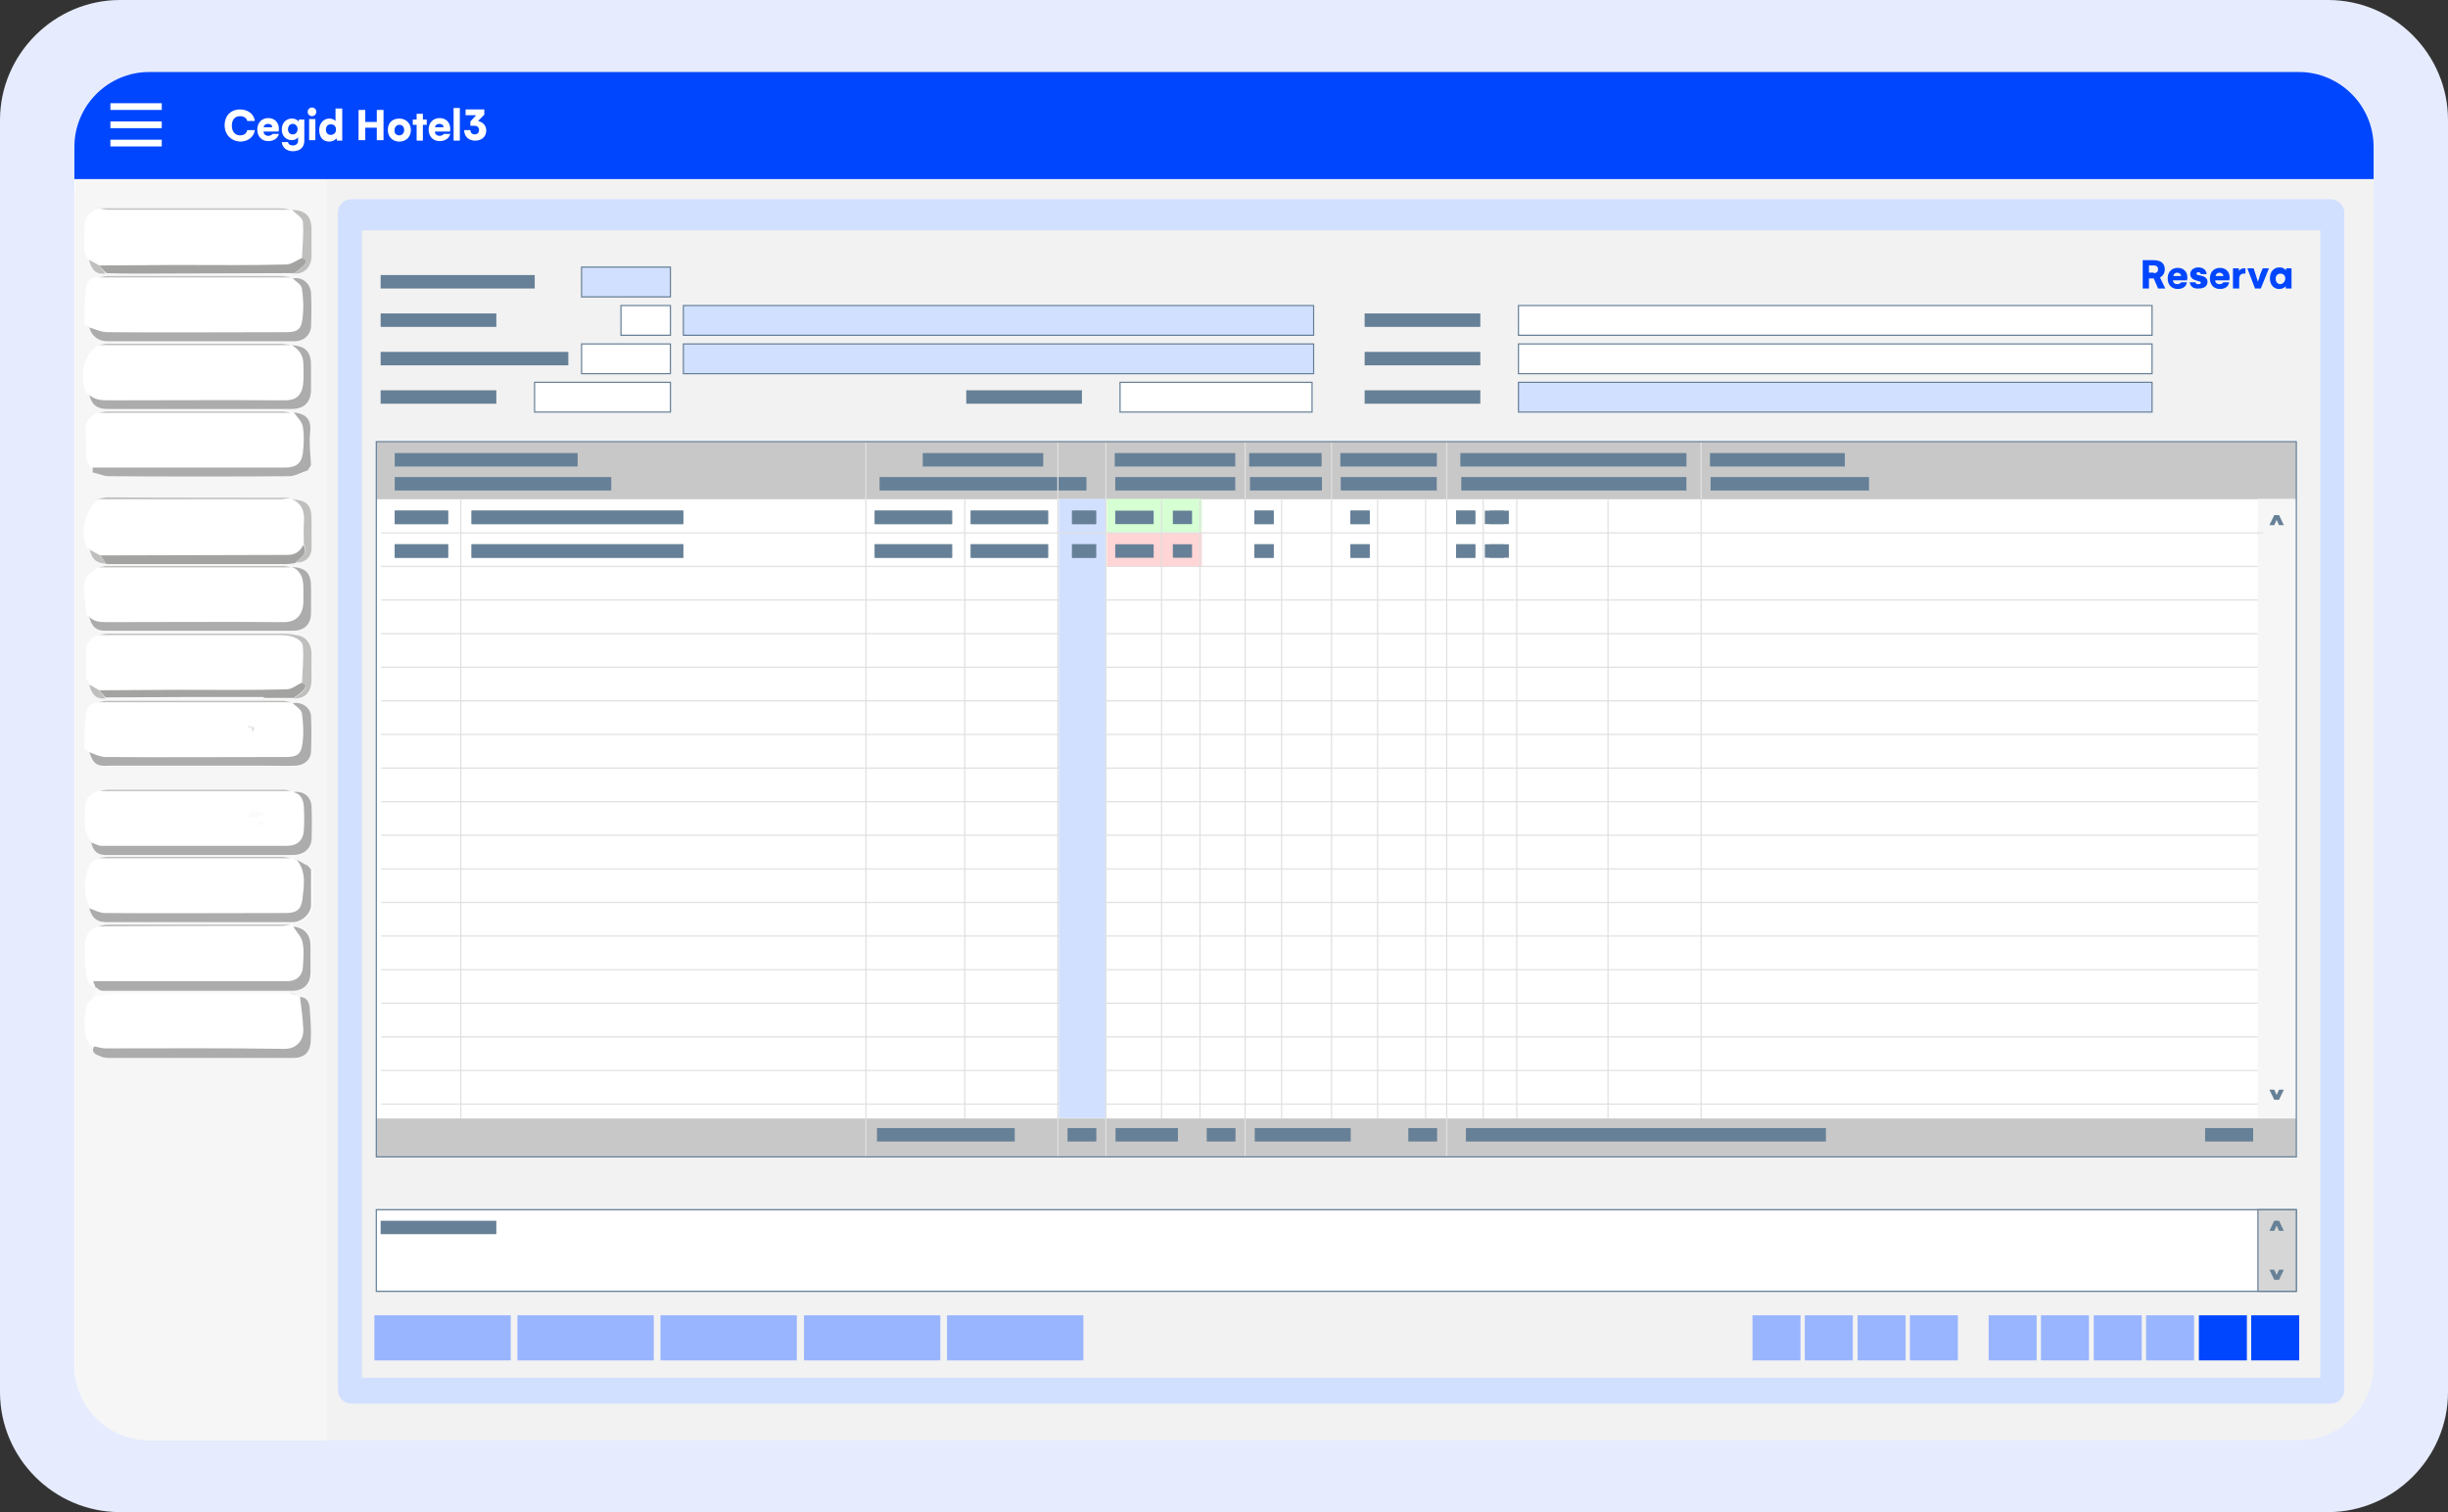 <?xml version="1.0" encoding="UTF-8"?>
<!-- Generator: Adobe Illustrator 28.3.0, SVG Export Plug-In . SVG Version: 6.00 Build 0)  -->
<svg xmlns="http://www.w3.org/2000/svg" xmlns:xlink="http://www.w3.org/1999/xlink" version="1.1" x="0px" y="0px" viewBox="0 0 510 315" style="enable-background:new 0 0 510 315;" xml:space="preserve"><rect x="0" y="0" width="510" height="315" fill="#333333" stroke="none"/>
<style type="text/css">
	.st0{fill:#E6ECFD;}
	.st1{fill:#F2F2F2;}
	.st2{fill:#0046FE;}
	.st3{opacity:0.75;fill:#E6ECFD;enable-background:new    ;}
	.st4{fill:#FFFFFF;}
	.st5{enable-background:new    ;}
	.st6{fill:#99B5FF;}
	.st7{fill:#668097;}
	.st8{fill:#E5ECFF;}
	.st9{clip-path:url(#SVGID_00000041984065061823893320000012563805606135401639_);}
	.st10{clip-path:url(#screen_00000045589803467437735500000012877801164825451174_);}
	.st11{opacity:0.8;fill:#FFFFFF;}
	.st12{clip-path:url(#screen_00000162320310273563939880000018386640142868954537_);}
	.st13{clip-path:url(#screen_00000068671512678054989150000001033907624858590391_);}
	.st14{fill:#CCDAFF;}
	.st15{fill:none;stroke:#FFFFFF;stroke-miterlimit:10;}
	.st16{fill:none;stroke:#F2F2F2;stroke-width:0;stroke-miterlimit:10;}
	.st17{clip-path:url(#SVGID_00000068668942133386770460000009410356532782241982_);fill:#FFFFFF;}
	.st18{clip-path:url(#SVGID_00000068668942133386770460000009410356532782241982_);}
	.st19{clip-path:url(#SVGID_00000047054167363153085970000006212189067947801237_);fill:#F2F2F2;}
	.st20{clip-path:url(#SVGID_00000047054167363153085970000006212189067947801237_);}
	.st21{clip-path:url(#SVGID_00000168110168490067368530000012444259336097164193_);fill:#FFFFFF;}
	.st22{clip-path:url(#SVGID_00000168110168490067368530000012444259336097164193_);}
	.st23{opacity:0.75;clip-path:url(#SVGID_00000168110168490067368530000012444259336097164193_);fill:#FFFFFF;}
	.st24{clip-path:url(#SVGID_00000066490599310157876600000013557930154918070665_);fill:#FFFFFF;}
	.st25{clip-path:url(#SVGID_00000066490599310157876600000013557930154918070665_);}
	.st26{fill:#EBF2FF;}
	.st27{clip-path:url(#SVGID_00000066490599310157876600000013557930154918070665_);fill:#668097;}
	.st28{clip-path:url(#SVGID_00000066490599310157876600000013557930154918070665_);fill:#99B5FF;}
	.st29{clip-path:url(#SVGID_00000066490599310157876600000013557930154918070665_);fill:#0046FE;}
	.st30{fill:#FFFFFF;stroke:#668097;stroke-width:0.5;stroke-miterlimit:10;}
	.st31{fill:#C8C8C8;}
	.st32{fill:none;stroke:#0046FE;stroke-width:0.25;stroke-miterlimit:10;}
	.st33{fill:none;stroke:#668097;stroke-width:0.25;stroke-miterlimit:10;}
	.st34{fill:none;stroke:#FFFFFF;stroke-linecap:round;stroke-miterlimit:10;}
	.st35{fill:#EAF0FD;}
	.st36{fill:#172734;}
	.st37{fill:#F5CC52;}
	.st38{fill:#F5DA89;}
	.st39{fill:#E8C6C7;}
	.st40{fill:#E9EEFB;}
	.st41{fill:#EAEAEA;}
	.st42{fill:#F0CB60;}
	.st43{fill:#505560;}
	.st44{fill:#181818;}
	.st45{fill:#A9B9C4;}
	.st46{fill:#CFDAE1;}
	.st47{fill:#363B44;}
	.st48{fill:#F5F5F5;}
	.st49{clip-path:url(#SVGID_00000063623749690163715060000002138996435470449296_);fill:#FFFFFF;}
	
		.st50{clip-path:url(#SVGID_00000063623749690163715060000002138996435470449296_);fill:#F5F6F5;stroke:#DEDEDE;stroke-width:0.5;stroke-miterlimit:10;}
	.st51{clip-path:url(#SVGID_00000063623749690163715060000002138996435470449296_);fill:#0046FE;}
	.st52{clip-path:url(#SVGID_00000063623749690163715060000002138996435470449296_);fill:#F5F6F5;}
	.st53{clip-path:url(#SVGID_00000063623749690163715060000002138996435470449296_);fill:#DEDEDE;}
	.st54{clip-path:url(#SVGID_00000063623749690163715060000002138996435470449296_);fill:#F6F6F6;}
	.st55{clip-path:url(#SVGID_00000063623749690163715060000002138996435470449296_);fill:#DB3848;}
	.st56{clip-path:url(#SVGID_00000063623749690163715060000002138996435470449296_);fill:#2BA747;}
	.st57{clip-path:url(#SVGID_00000063623749690163715060000002138996435470449296_);fill:#047CFD;}
	.st58{clip-path:url(#SVGID_00000063623749690163715060000002138996435470449296_);fill:#FDC10B;}
	.st59{clip-path:url(#SVGID_00000063623749690163715060000002138996435470449296_);fill:#ACACAC;}
	.st60{clip-path:url(#SVGID_00000063623749690163715060000002138996435470449296_);fill:#EEF0EE;}
	.st61{clip-path:url(#SVGID_00000063623749690163715060000002138996435470449296_);fill:#939393;}
	.st62{clip-path:url(#SVGID_00000063623749690163715060000002138996435470449296_);fill:#404045;}
	.st63{clip-path:url(#SVGID_00000063623749690163715060000002138996435470449296_);fill:#FCFCFB;}
	.st64{clip-path:url(#SVGID_00000063623749690163715060000002138996435470449296_);fill:#98EA25;}
	.st65{clip-path:url(#SVGID_00000063623749690163715060000002138996435470449296_);fill:#C69E2F;}
	.st66{clip-path:url(#SVGID_00000063623749690163715060000002138996435470449296_);fill:#7E92A5;}
	.st67{clip-path:url(#SVGID_00000063623749690163715060000002138996435470449296_);fill:#C435B9;}
	.st68{clip-path:url(#SVGID_00000063623749690163715060000002138996435470449296_);fill:#FEFEFE;}
	.st69{clip-path:url(#SVGID_00000063623749690163715060000002138996435470449296_);fill:#F2F2F2;}
	.st70{clip-path:url(#SVGID_00000063623749690163715060000002138996435470449296_);fill:#EBECEB;}
	.st71{clip-path:url(#SVGID_00000063623749690163715060000002138996435470449296_);fill:#FDFEFD;}
	.st72{clip-path:url(#SVGID_00000063623749690163715060000002138996435470449296_);fill:#67E44C;}
	.st73{clip-path:url(#SVGID_00000063623749690163715060000002138996435470449296_);fill:#C47DBB;}
	.st74{clip-path:url(#SVGID_00000063623749690163715060000002138996435470449296_);fill:#9B764B;}
	.st75{clip-path:url(#SVGID_00000063623749690163715060000002138996435470449296_);fill:#E75F94;}
	.st76{clip-path:url(#SVGID_00000063623749690163715060000002138996435470449296_);fill:#A24140;}
	.st77{clip-path:url(#SVGID_00000063623749690163715060000002138996435470449296_);fill:#7C818E;}
	.st78{clip-path:url(#SVGID_00000063623749690163715060000002138996435470449296_);}
	.st79{clip-path:url(#SVGID_00000063623749690163715060000002138996435470449296_);fill:#668097;}
	.st80{fill:#C9C9C9;}
	.st81{fill:#FFFFFF;stroke:#F2F2F2;stroke-width:0.75;stroke-miterlimit:10;}
	.st82{clip-path:url(#SVGID_00000063623749690163715060000002138996435470449296_);fill:#D80000;}
	.st83{fill:#98EA25;}
	.st84{fill:#C69E2F;}
	.st85{fill:#404045;}
	.st86{fill:#C435B9;}
	.st87{fill:#D80000;}
	.st88{fill:#F5F6F5;}
	.st89{fill:none;}
	.st90{clip-path:url(#SVGID_00000080208175789076700110000017767081422939651456_);}
	.st91{fill:#FCFCFC;}
	.st92{fill:#F2F2F2;stroke:#E0E0E0;stroke-width:0.25;stroke-miterlimit:10;}
	.st93{fill:none;stroke:#C8C8C8;stroke-width:0.25;stroke-miterlimit:10;}
	.st94{fill:#FFFFFF;stroke:#E0E0E0;stroke-width:0.25;stroke-miterlimit:10;}
	.st95{fill:#99B5FF;stroke:#0046FE;stroke-width:0.25;stroke-miterlimit:10;}
	.st96{fill:#262626;}
	.st97{clip-path:url(#SVGID_00000090260403649092301430000010306067602090421179_);fill:#FFFFFF;}
	.st98{clip-path:url(#SVGID_00000090260403649092301430000010306067602090421179_);fill:#F5F6F5;}
	.st99{clip-path:url(#SVGID_00000090260403649092301430000010306067602090421179_);fill:#F2F2F2;}
	.st100{clip-path:url(#SVGID_00000090260403649092301430000010306067602090421179_);fill:#FDFDFC;}
	.st101{clip-path:url(#SVGID_00000090260403649092301430000010306067602090421179_);fill:#ACACAC;}
	.st102{clip-path:url(#SVGID_00000090260403649092301430000010306067602090421179_);fill:#A3A3A2;}
	.st103{clip-path:url(#SVGID_00000090260403649092301430000010306067602090421179_);fill:#BFBFBE;}
	.st104{clip-path:url(#SVGID_00000090260403649092301430000010306067602090421179_);fill:#F9FAF9;}
	.st105{clip-path:url(#SVGID_00000090260403649092301430000010306067602090421179_);fill:#C3D1DE;}
	.st106{clip-path:url(#SVGID_00000090260403649092301430000010306067602090421179_);fill:#D9E4EF;}
	.st107{clip-path:url(#SVGID_00000090260403649092301430000010306067602090421179_);fill:#FBFBFB;}
	.st108{clip-path:url(#SVGID_00000090260403649092301430000010306067602090421179_);fill:#EEEEEE;}
	.st109{clip-path:url(#SVGID_00000090260403649092301430000010306067602090421179_);fill:#D8D8D7;}
	.st110{clip-path:url(#SVGID_00000090260403649092301430000010306067602090421179_);fill:#EEEFF0;}
	.st111{clip-path:url(#SVGID_00000090260403649092301430000010306067602090421179_);fill:#DCDCDC;}
	.st112{clip-path:url(#SVGID_00000090260403649092301430000010306067602090421179_);fill:#CEDCEA;}
	.st113{clip-path:url(#SVGID_00000090260403649092301430000010306067602090421179_);fill:#474D53;}
	.st114{clip-path:url(#SVGID_00000090260403649092301430000010306067602090421179_);fill:#276228;}
	.st115{clip-path:url(#SVGID_00000090260403649092301430000010306067602090421179_);fill:#797979;}
	.st116{clip-path:url(#SVGID_00000090260403649092301430000010306067602090421179_);fill:#FEFEFD;}
	.st117{clip-path:url(#SVGID_00000090260403649092301430000010306067602090421179_);fill:#CCDAFF;}
	.st118{clip-path:url(#SVGID_00000090260403649092301430000010306067602090421179_);fill:#EFEFEF;}
	.st119{clip-path:url(#SVGID_00000090260403649092301430000010306067602090421179_);fill:#0046FE;}
	.st120{clip-path:url(#SVGID_00000090260403649092301430000010306067602090421179_);fill:#EEEFEE;}
	.st121{clip-path:url(#SVGID_00000090260403649092301430000010306067602090421179_);fill:#CDF9CD;}
	
		.st122{clip-path:url(#SVGID_00000090260403649092301430000010306067602090421179_);fill:#FFFFFF;stroke:#668097;stroke-width:0.25;stroke-miterlimit:10;}
	.st123{clip-path:url(#SVGID_00000090260403649092301430000010306067602090421179_);}
	.st124{fill:#FFFFFF;stroke:#668097;stroke-width:0.25;stroke-miterlimit:10;}
	.st125{clip-path:url(#SVGID_00000090260403649092301430000010306067602090421179_);fill:#668097;}
	.st126{fill:#276228;}
	.st127{fill:#A3A3A2;}
	.st128{fill:#FEFEFD;}
	.st129{fill:#1C6A19;}
	.st130{fill:none;stroke:#668097;stroke-width:0.5;stroke-miterlimit:10;}
	.st131{clip-path:url(#SVGID_00000090260403649092301430000010306067602090421179_);fill:#EEEEEF;}
	
		.st132{clip-path:url(#SVGID_00000090260403649092301430000010306067602090421179_);fill:none;stroke:#ACACAC;stroke-width:0.5;stroke-miterlimit:10;}
	.st133{fill:#D2E0FF;stroke:#668097;stroke-width:0.25;stroke-miterlimit:10;}
	.st134{fill:#474D53;}
	.st135{fill:#BFBFBE;}
	.st136{clip-path:url(#SVGID_00000138552961824556125160000004113721063356766851_);fill:#FFFFFF;}
	.st137{clip-path:url(#SVGID_00000138552961824556125160000004113721063356766851_);}
	.st138{fill:#FECECE;}
	.st139{fill:#C9CFD3;}
	.st140{fill:#EAEDF0;}
	.st141{fill:#95DEB7;}
	.st142{fill:#A6E5C4;}
	.st143{opacity:9.000000e-02;fill:#002C52;enable-background:new    ;}
	.st144{fill:none;stroke:#C9CFD3;}
	.st145{fill:none;stroke:#EAEDF0;}
	.st146{fill:#E5A6A6;}
	.st147{fill:none;stroke:#002C52;}
	.st148{clip-path:url(#SVGID_00000082346341560965557450000000583682216364597376_);}
	.st149{fill:#FDFDFC;}
	.st150{fill:#ACACAC;}
	.st151{fill:#F9FAF9;}
	.st152{fill:#FBFBFB;}
	.st153{fill:#EEEEEE;}
	.st154{fill:#D8D8D7;}
	.st155{fill:#D9E4EF;}
	.st156{fill:#D2E0FF;}
	.st157{fill:none;stroke:#E0E0E0;stroke-width:0.25;stroke-miterlimit:10;}
	.st158{fill:#D6FFD4;}
	.st159{fill:#FFD5D5;}
	.st160{fill:#D6D6D6;stroke:#668097;stroke-width:0.25;stroke-miterlimit:10;}
	.st161{clip-path:url(#SVGID_00000054966452217002625920000010585855278913003940_);fill:#F9F9F9;}
	.st162{clip-path:url(#SVGID_00000054966452217002625920000010585855278913003940_);fill:#FFFFFF;}
	.st163{clip-path:url(#SVGID_00000054966452217002625920000010585855278913003940_);fill:#668097;}
	.st164{clip-path:url(#SVGID_00000054966452217002625920000010585855278913003940_);}
	
		.st165{clip-path:url(#SVGID_00000054966452217002625920000010585855278913003940_);fill:none;stroke:#668097;stroke-width:0.25;stroke-miterlimit:10;}
	.st166{clip-path:url(#SVGID_00000054966452217002625920000010585855278913003940_);fill:#F2F2F2;}
	.st167{clip-path:url(#SVGID_00000054966452217002625920000010585855278913003940_);fill:#C8C8C8;}
	.st168{clip-path:url(#SVGID_00000150807511525529112280000002145286367286027188_);}
	.st169{clip-path:url(#screen_00000128465968754063237450000009326874122682939574_);}
	.st170{opacity:0.75;fill:#FFFFFF;}
	.st171{fill:#CCD5DC;}
	.st172{clip-path:url(#SVGID_00000064322574496818689940000000566178084804255674_);}
	.st173{clip-path:url(#screen_00000126300917030962380870000017422926143817556354_);}
	.st174{opacity:0.8;fill:#0046FE;}
	.st175{opacity:0.8;fill:#6690FE;}
	.st176{fill:#6690FE;}
	.st177{clip-path:url(#SVGID_00000039125717690479018830000003320315577023533995_);}
	.st178{clip-path:url(#screen_00000067214518501325870520000008254712102299793576_);}
	.st179{clip-path:url(#screen_00000170242490199099305090000013523169895861596853_);}
	.st180{clip-path:url(#SVGID_00000103234992656954631500000017100743853071051954_);fill:#6690FE;}
	.st181{fill:none;stroke:#F2F2F2;stroke-width:0.588;stroke-miterlimit:10;}
	.st182{fill:none;stroke:#99B5FF;stroke-width:0.588;stroke-miterlimit:10;}
	.st183{fill:none;stroke:#6690FE;stroke-width:0.588;stroke-miterlimit:10;}
	.st184{clip-path:url(#screen_00000176735513835491842190000005048637902607605400_);}
	.st185{clip-path:url(#SVGID_00000044151871912077090850000000515078350816983971_);}
	.st186{clip-path:url(#screen_00000147898670153303718210000006851842001110231206_);}
	.st187{fill-rule:evenodd;clip-rule:evenodd;fill:#0046FE;}
	.st188{opacity:0.8;fill:#99B5FF;}
	.st189{fill:none;stroke:#F2F2F2;stroke-width:0.346;stroke-miterlimit:10;}
	.st190{fill:none;stroke:#99B5FF;stroke-width:0.346;stroke-miterlimit:10;}
	.st191{fill:none;stroke:#6690FE;stroke-width:0.346;stroke-miterlimit:10;}
	.st192{clip-path:url(#SVGID_00000121273720878636537230000008718584511973473179_);}
	.st193{clip-path:url(#screen_00000038411409430718241850000010837311086871730107_);}
	.st194{fill:none;stroke:#F2F2F2;stroke-width:0.752;stroke-miterlimit:10;}
	.st195{fill:none;stroke:#99B5FF;stroke-width:0.752;stroke-miterlimit:10;}
	.st196{fill:none;stroke:#6690FE;stroke-width:0.752;stroke-miterlimit:10;}
	.st197{clip-path:url(#SVGID_00000176037354105550706280000011953885303504615846_);}
	.st198{clip-path:url(#screen_00000173864514233163200440000005282198810269591986_);}
	.st199{fill:none;stroke:#F2F2F2;stroke-width:0.673;stroke-miterlimit:10;}
	.st200{fill:none;stroke:#6690FE;stroke-width:6.034;stroke-miterlimit:10;}
	.st201{clip-path:url(#SVGID_00000040563767767017077110000008561022725360257945_);}
	.st202{clip-path:url(#screen_00000183207942628601448350000017823652198196390072_);}
	.st203{fill:#CCCCCC;}
	.st204{fill:#7F7F7F;}
	.st205{clip-path:url(#SVGID_00000181787367449684235810000002814814779871359899_);}
	.st206{clip-path:url(#screen_00000130645303079578654160000000700407540636648114_);}
	.st207{clip-path:url(#SVGID_00000107562987930630568740000010974969180325840063_);}
	.st208{clip-path:url(#screen_00000082361381081757492340000011323102386088650916_);}
	.st209{clip-path:url(#SVGID_00000008844603560123924580000010563148657346151313_);}
	.st210{clip-path:url(#screen_00000137115320436671040520000004912433528760925623_);}
	.st211{clip-path:url(#screen_00000173161713093482004510000003807391679440370083_);}
	.st212{fill:none;stroke:#0046FE;stroke-width:6.034;stroke-miterlimit:10;}
	.st213{clip-path:url(#SVGID_00000160887560110223025270000002045213013044912774_);fill:#6690FE;}
	.st214{clip-path:url(#screen_00000177469105242209426900000010253094037216235694_);}
	.st215{clip-path:url(#SVGID_00000057126444261004881620000007254257219682128566_);}
	.st216{clip-path:url(#screen_00000181784829397093566250000000596401803750018195_);}
	.st217{opacity:0.75;fill:#3E3F41;}
	.st218{opacity:0.5;fill:#CCDAFF;}
	.st219{clip-path:url(#SVGID_00000026132941038111949120000018014548941552640440_);}
	.st220{clip-path:url(#screen_00000109018642287659004710000009119986545374818948_);}
	.st221{clip-path:url(#SVGID_00000034788047673826185380000017006646232916515504_);}
	.st222{clip-path:url(#screen_00000162326393940501526720000003600928721925088957_);}
	.st223{fill-rule:evenodd;clip-rule:evenodd;fill:#FFFFFF;}
	.st224{clip-path:url(#SVGID_00000020366162241073278490000016946459071549730237_);}
	.st225{clip-path:url(#screen_00000116935299482215958620000015494569220082996659_);}
	.st226{clip-path:url(#screen_00000115517198595617635000000012516330940068104065_);}
	.st227{clip-path:url(#SVGID_00000176725352077988369440000010595950328765139859_);fill:#6690FE;}
	.st228{fill:none;stroke:#F2F2F2;stroke-width:0.384;stroke-miterlimit:10;}
	.st229{fill:none;stroke:#99B5FF;stroke-width:0.384;stroke-miterlimit:10;}
	.st230{fill:none;stroke:#6690FE;stroke-width:0.384;stroke-miterlimit:10;}
	.st231{clip-path:url(#screen_00000035517387035918437140000010773422001360854945_);}
	.st232{clip-path:url(#SVGID_00000000181758138859575650000006810639636210130083_);}
	.st233{clip-path:url(#screen_00000047776799581999126010000014847324729074411692_);}
	.st234{clip-path:url(#screen_00000122712385592472894990000007201106602881977520_);}
	.st235{clip-path:url(#SVGID_00000010283360314982506030000010457080919689171606_);fill:#6690FE;}
	.st236{clip-path:url(#SVGID_00000024000771075857963820000003499027731544682912_);fill:#6690FE;}
	.st237{clip-path:url(#screen_00000181050910041618935260000001681092401553579435_);}
	.st238{clip-path:url(#SVGID_00000049211432663277899960000011847676167400924082_);}
	.st239{clip-path:url(#screen_00000102528923330355149010000013637912782873863581_);}
	.st240{clip-path:url(#screen_00000003084618793097703020000008640031673295883159_);}
	.st241{clip-path:url(#SVGID_00000036949086199335762570000009661087117946581129_);fill:#6690FE;}
	.st242{clip-path:url(#screen_00000021102299314495623640000002425691173100306596_);}
	.st243{clip-path:url(#SVGID_00000109010785796432672480000013301785463748321928_);}
	.st244{clip-path:url(#screen_00000180336248532195561260000015158041541593445782_);}
	.st245{clip-path:url(#SVGID_00000173133847218225938370000003469317698113703821_);}
	.st246{clip-path:url(#screen_00000073693728171618817000000004615072008269152670_);}
	.st247{clip-path:url(#SVGID_00000033371433412615155770000011732381480887436166_);}
	.st248{clip-path:url(#screen_00000070084967964940536910000000637576274364364211_);}
	.st249{clip-path:url(#SVGID_00000116920498474870218360000011250649524175893138_);}
	.st250{clip-path:url(#screen_00000085222528392811282810000014365476330607878545_);}
	.st251{clip-path:url(#SVGID_00000088107986821628391090000018154700497812698275_);}
	.st252{clip-path:url(#screen_00000026154710648269444170000002504323714265253281_);}
	.st253{clip-path:url(#SVGID_00000128450255690485057910000004516439763468856761_);}
	.st254{clip-path:url(#screen_00000138573940287688474460000009862344686034409355_);}
	.st255{opacity:0.2;}
	.st256{clip-path:url(#SVGID_00000119820936198089689310000018032113018201311365_);}
	.st257{clip-path:url(#screen_00000015317753984180117720000013658813132267418517_);}
	.st258{clip-path:url(#screen_00000015317753984180117720000013658813132267418517_);fill:#6690FE;}
	.st259{clip-path:url(#screen_00000015317753984180117720000013658813132267418517_);fill:#99B5FF;}
	.st260{clip-path:url(#SVGID_00000030467507582919830030000010059614440486016954_);}
	.st261{clip-path:url(#screen_00000023967273491741488060000008316458970353625217_);}
	.st262{clip-path:url(#SVGID_00000013164780377832693780000010062024125424859784_);}
	.st263{clip-path:url(#screen_00000043446783326902899370000004114242571603594678_);}
	.st264{clip-path:url(#SVGID_00000176760137412278150390000003069797472941909914_);}
	.st265{clip-path:url(#screen_00000062891627342573122690000014424807522072501640_);}
	.st266{clip-path:url(#SVGID_00000132795771715607755320000016886995474792455346_);}
	.st267{clip-path:url(#screen_00000128447930367236736930000015855505513122283950_);}
	.st268{clip-path:url(#SVGID_00000119833006770135600550000010460190395000658603_);}
	.st269{clip-path:url(#screen_00000011720191752177060220000006561577687744384179_);}
	.st270{clip-path:url(#SVGID_00000163060898920020779260000004939882836887780759_);}
	.st271{clip-path:url(#screen_00000031186535284562384890000001051815380598622088_);}
	.st272{clip-path:url(#SVGID_00000083047603136599885170000001655788356416204178_);}
	.st273{clip-path:url(#screen_00000031923259081634913120000017931857210677458827_);}
	.st274{clip-path:url(#SVGID_00000066476047657474607900000007639766624419808664_);}
	.st275{clip-path:url(#screen_00000142171413043781972800000004245746369021705623_);}
	.st276{clip-path:url(#screen_00000142171413043781972800000004245746369021705623_);fill:#6690FE;}
	.st277{clip-path:url(#screen_00000142171413043781972800000004245746369021705623_);fill:#99B5FF;}
	.st278{clip-path:url(#SVGID_00000167368821538397129470000017445671649673193099_);}
	.st279{clip-path:url(#screen_00000165221257150398187190000010534746516815418501_);}
	.st280{clip-path:url(#SVGID_00000052791471598297339940000010792844604527061433_);}
	.st281{clip-path:url(#screen_00000165921580562080304170000003053263203117568177_);}
	.st282{clip-path:url(#screen_00000154417070034011495310000018114418903634037436_);}
	.st283{clip-path:url(#SVGID_00000107589274861370833110000010257985954688496011_);fill:#6690FE;}
	.st284{clip-path:url(#screen_00000181805544164466153580000009135593313424879537_);}
	.st285{clip-path:url(#SVGID_00000086678688172594857080000009796473330909951616_);}
	.st286{clip-path:url(#screen_00000045617003847836472460000004067948311237473464_);}
	.st287{clip-path:url(#SVGID_00000035512504835804270930000001905558933541455795_);}
	.st288{clip-path:url(#screen_00000115472536088046548060000006585653681979363209_);}
	.st289{clip-path:url(#SVGID_00000106121514051269632850000003715967987736054444_);}
	.st290{clip-path:url(#screen_00000130620712504979130740000006481899021364049282_);}
	.st291{clip-path:url(#SVGID_00000165938190615766857970000010720851864851056561_);}
	.st292{fill:#98B4FD;}
	.st293{fill:#0046FD;}
	.st294{opacity:0.8;}
	.st295{clip-path:url(#SVGID_00000078745596785254651760000015922697820127227791_);fill:#98B4FD;}
	.st296{clip-path:url(#SVGID_00000178888530681296880220000009227095719652225454_);fill:#98B4FD;}
	.st297{clip-path:url(#SVGID_00000128487269592351755080000004708373634444293287_);fill:#98B4FD;}
	.st298{clip-path:url(#SVGID_00000165930170887815084110000008615491058862557604_);fill:#98B4FD;}
	.st299{clip-path:url(#SVGID_00000122700090284631893160000014335788220808943038_);fill:#98B4FD;}
	.st300{clip-path:url(#SVGID_00000078038579092943597040000016809426608910365354_);fill:#98B4FD;}
	.st301{clip-path:url(#SVGID_00000148631526934340247980000013819986458852182928_);fill:#98B4FD;}
	.st302{clip-path:url(#SVGID_00000028312108646852019330000012584005937188926133_);fill:#98B4FD;}
	.st303{clip-path:url(#SVGID_00000171713450881734291570000006971196840820373682_);fill:#98B4FD;}
	.st304{clip-path:url(#SVGID_00000142879723316120764900000010347052340275649971_);fill:#98B4FD;}
	.st305{clip-path:url(#SVGID_00000031924188533889849870000012131395459662314380_);fill:#98B4FD;}
	.st306{clip-path:url(#SVGID_00000018215653518869051840000014732769110802440083_);fill:#98B4FD;}
	.st307{clip-path:url(#SVGID_00000042006407869865695230000017029085770809696191_);fill:#98B4FD;}
	.st308{fill:none;stroke:#F1F1F1;stroke-width:0.534;stroke-miterlimit:10;}
	.st309{clip-path:url(#SVGID_00000055702873851703036750000004799989070656331651_);fill:#98B4FD;}
	.st310{clip-path:url(#SVGID_00000175313746770628555450000009048697862942016402_);fill:#98B4FD;}
	.st311{clip-path:url(#SVGID_00000070115764702486731590000003814477471140759175_);fill:#98B4FD;}
	.st312{clip-path:url(#SVGID_00000132768139074389872480000000626847798011281845_);fill:#98B4FD;}
	.st313{clip-path:url(#SVGID_00000064331093730487842190000014900068862409157550_);fill:#98B4FD;}
	.st314{clip-path:url(#SVGID_00000113315434309336271730000007967210649730941319_);fill:#98B4FD;}
	.st315{clip-path:url(#SVGID_00000124143990660853954780000014573072589852776630_);fill:#98B4FD;}
	.st316{clip-path:url(#SVGID_00000076573333730508938730000005861267077398041782_);fill:#98B4FD;}
	.st317{clip-path:url(#SVGID_00000175287804822640744310000006801875704667352499_);fill:#98B4FD;}
	.st318{clip-path:url(#SVGID_00000036949311385419558960000004944722412253933732_);fill:#98B4FD;}
	.st319{clip-path:url(#SVGID_00000061457493163563850750000011930801982341874848_);fill:#98B4FD;}
	.st320{clip-path:url(#SVGID_00000129908787708901867920000017751366513040313502_);fill:#98B4FD;}
	.st321{clip-path:url(#SVGID_00000009572554334362846470000008983532879369500820_);fill:#98B4FD;}
	.st322{clip-path:url(#SVGID_00000145770221103255561620000018029571114978236563_);fill:#98B4FD;}
	.st323{clip-path:url(#SVGID_00000041272256233645033930000005719584026688837055_);fill:#98B4FD;}
	.st324{clip-path:url(#SVGID_00000121959959986740892620000004290646370497701541_);fill:#98B4FD;}
	.st325{clip-path:url(#SVGID_00000089568120134791084330000013363023515192173223_);fill:#98B4FD;}
	.st326{clip-path:url(#SVGID_00000028286250858544243240000003190773816150039990_);fill:#98B4FD;}
	.st327{clip-path:url(#SVGID_00000099625321316851679720000002692785194483624843_);fill:#98B4FD;}
	.st328{fill:none;stroke:#668FFD;stroke-width:0.534;stroke-miterlimit:10;}
	.st329{fill:none;stroke:#98B4FD;stroke-width:0.534;stroke-miterlimit:10;}
	.st330{clip-path:url(#SVGID_00000114777948068286476330000014858449481770395566_);}
	.st331{clip-path:url(#SVGID_00000057136110180452641800000007105506399910559907_);}
	.st332{fill:#528FFF;}
	.st333{fill:none;stroke:#99B5FF;stroke-miterlimit:10;}
	.st334{fill:none;stroke:#0046FE;stroke-miterlimit:10;}
	.st335{fill:none;stroke:#528FFF;stroke-miterlimit:10;}
	.st336{fill:none;stroke:#528FFF;stroke-width:0.5;stroke-miterlimit:10;}
	.st337{fill:none;stroke:#9DA2A9;stroke-width:0.5;stroke-miterlimit:10;}
	.st338{fill:none;stroke:#99B5FF;stroke-width:3;stroke-miterlimit:10;}
	.st339{fill:#003BA2;}
	.st340{clip-path:url(#SVGID_00000182525750579942571970000004194408523133139369_);}
	.st341{clip-path:url(#screen_00000022556180066385792980000013176369365695644567_);}
	.st342{clip-path:url(#SVGID_00000020359284780525043790000013396967473177424046_);}
	.st343{fill:none;stroke:#668097;stroke-width:1.5;stroke-miterlimit:10;}
	.st344{fill:#7DB1FF;}
	.st345{clip-path:url(#SVGID_00000007414700420970251310000004536942449963220150_);}
	.st346{clip-path:url(#screen_00000098217865569745444820000017105162352264103323_);}
	.st347{clip-path:url(#screen_00000079454164509664183910000002629247913645271989_);}
	.st348{clip-path:url(#SVGID_00000060004927173824062670000006488970300484990852_);fill:#6690FE;}
	.st349{clip-path:url(#screen_00000049938370351943505290000008790982272510341538_);}
	.st350{clip-path:url(#SVGID_00000012434045445710946740000002759559407862654387_);}
	.st351{clip-path:url(#screen_00000176747525733219940010000002237521898655624334_);}
	.st352{fill:none;stroke:#F2F2F2;stroke-width:1.038;stroke-miterlimit:10;}
	.st353{clip-path:url(#SVGID_00000150794869024819612530000001291894522104235446_);}
	.st354{fill:none;stroke:#668097;stroke-miterlimit:10;}
	.st355{clip-path:url(#screen_00000135682302621959205230000011052133329683478183_);}
	.st356{clip-path:url(#SVGID_00000106842996107005046400000004743776646380878479_);}
	.st357{clip-path:url(#screen_00000152252329103763733940000001618700089900394686_);}
	.st358{clip-path:url(#SVGID_00000156558264761599478650000009177706970820970910_);}
	.st359{opacity:0.75;fill:none;stroke:#3E3F41;stroke-width:0.5;stroke-miterlimit:10;}
	.st360{fill:none;stroke:#0046FE;stroke-width:2;stroke-miterlimit:10;}
	.st361{fill:#0046FE;stroke:#0046FD;stroke-width:2;stroke-miterlimit:10;}
	.st362{opacity:0.75;fill:#FFFFFF;stroke:#3E3F41;stroke-width:0.5;stroke-miterlimit:10;}
	.st363{clip-path:url(#SVGID_00000164485110712901065150000014013318832577202839_);}
	.st364{clip-path:url(#screen_00000154401397044716548130000003974603277657135542_);}
	.st365{fill:none;stroke:#F2F2F2;stroke-width:0.5;stroke-miterlimit:10;}
	.st366{opacity:0.5;fill:#668097;}
	.st367{opacity:0.5;fill:#0046FD;}
	.st368{opacity:0.5;fill:#99B5FF;}
	.st369{clip-path:url(#SVGID_00000028321895030344210920000002768809039461843108_);}
	.st370{clip-path:url(#screen_00000139259251122125672780000008247640904303985801_);}
	.st371{fill:#BFD3FF;}
	.st372{fill:none;stroke:#0046FE;stroke-width:2;stroke-linecap:round;stroke-linejoin:round;}
	.st373{clip-path:url(#SVGID_00000176756409173281728140000008588318345918605460_);}
	.st374{clip-path:url(#SVGID_00000062897855621353748620000013322529457417802116_);}
	.st375{fill:#FFFFFF;stroke:#A9A9A9;stroke-width:0.5;stroke-miterlimit:10;}
	.st376{fill:none;stroke:#99B5FF;stroke-width:0.5;stroke-miterlimit:10;}
	.st377{fill:#E1E1E1;}
	.st378{fill:none;stroke:#0046FE;stroke-width:0.5;stroke-linecap:round;stroke-linejoin:round;stroke-miterlimit:10;}
	.st379{clip-path:url(#SVGID_00000011714749750889252270000005818604320860126118_);}
	.st380{clip-path:url(#SVGID_00000121981573369088805570000004218302707417578644_);}
	.st381{clip-path:url(#screen_00000003092479057903422170000005844107261648797576_);}
	.st382{fill:none;stroke:#CCDAFF;stroke-width:4;stroke-miterlimit:10;}
	.st383{fill:none;stroke:#6B6B6B;stroke-width:0.5;stroke-miterlimit:10;}
	.st384{clip-path:url(#SVGID_00000174602321194462082890000005315793196295774091_);}
	.st385{clip-path:url(#screen_00000103957912007359723410000017314028698835561635_);}
	.st386{fill:none;stroke:#F2F2F2;stroke-width:0.75;stroke-miterlimit:10;}
	.st387{clip-path:url(#SVGID_00000038410599665237003580000016631610674699508664_);}
	.st388{clip-path:url(#screen_00000082346820131803397720000017228134132881252230_);}
	.st389{clip-path:url(#screen_00000169550476318488089320000018070354615321027740_);}
	.st390{clip-path:url(#screen_00000078012261661648289450000006657984953538547091_);}
	.st391{clip-path:url(#SVGID_00000089562168460945064870000011177661047565342090_);}
	.st392{clip-path:url(#screen_00000152264761187614713610000006890601126742872722_);}
	.st393{fill:none;stroke:#0046FD;stroke-linecap:round;stroke-miterlimit:10;}
	.st394{fill:#D2D4D6;}
	.st395{clip-path:url(#SVGID_00000094600659479130284790000013509384209991128746_);}
	.st396{clip-path:url(#screen_00000176026796260040529070000011785325367550210483_);}
	.st397{fill:none;stroke:#6690FE;stroke-width:0.593;stroke-miterlimit:10;}
	.st398{clip-path:url(#SVGID_00000114791209034261405950000012782946001200735410_);}
	.st399{clip-path:url(#SVGID_00000078742436984618510350000004633238760547889065_);}
	.st400{clip-path:url(#screen_00000026162778408673638770000003606651186523355574_);}
	.st401{clip-path:url(#SVGID_00000166642029994334314970000013968229881993182618_);}
	.st402{clip-path:url(#screen_00000047059226376534363890000000019581829371786646_);}
	.st403{clip-path:url(#SVGID_00000140696594395417437260000004509488109775712924_);}
	.st404{clip-path:url(#SVGID_00000140696594395417437260000004509488109775712924_);fill:#0046FE;}
	.st405{clip-path:url(#SVGID_00000140696594395417437260000004509488109775712924_);fill:#99B5FF;}
	.st406{opacity:0.75;clip-path:url(#SVGID_00000140696594395417437260000004509488109775712924_);fill:#3E3F41;}
	
		.st407{clip-path:url(#SVGID_00000140696594395417437260000004509488109775712924_);fill:none;stroke:#F2F2F2;stroke-width:0.5;stroke-miterlimit:10;}
	.st408{clip-path:url(#SVGID_00000140696594395417437260000004509488109775712924_);fill:#668097;}
	.st409{fill:none;stroke:#0046FE;stroke-width:0.5;stroke-linecap:round;stroke-linejoin:round;}
	.st410{clip-path:url(#SVGID_00000140697390836640303730000008449581370678184379_);}
	.st411{clip-path:url(#screen_00000127757099619567965950000003644043620138942384_);}
	.st412{fill:none;stroke:#CBCBCB;stroke-width:0.5;stroke-miterlimit:10;}
	.st413{clip-path:url(#SVGID_00000133503622649103003190000016404363709480267696_);}
	.st414{clip-path:url(#screen_00000165927547502173619120000003568566086593466252_);}
	.st415{fill:#DADADA;}
	.st416{fill:#FDFDFD;}
	.st417{fill:#F3F2F1;}
	.st418{fill:#D9E0E4;}
	.st419{fill:#FDB89F;}
	.st420{opacity:0.37;fill:#0046FD;}
	.st421{opacity:0.45;fill:#668097;}
	.st422{fill:#6A91A8;}
	.st423{opacity:0.12;fill:#0046FD;}
	.st424{fill:#FCFDFD;}
	.st425{fill:#E2E1DE;}
	.st426{fill:#F7FCFC;}
	.st427{fill:#EEEDED;}
	.st428{fill:#FCFBF9;}
	.st429{clip-path:url(#SVGID_00000021119436422930679850000005521777395846821563_);}
	.st430{clip-path:url(#screen_00000101822069649939518390000006735902581724114564_);}
	.st431{clip-path:url(#SVGID_00000072273804144029212820000011284388110455101826_);}
	.st432{clip-path:url(#SVGID_00000072273804144029212820000011284388110455101826_);fill:#0046FE;}
	.st433{clip-path:url(#SVGID_00000072273804144029212820000011284388110455101826_);fill:#99B5FF;}
	.st434{opacity:0.75;clip-path:url(#SVGID_00000072273804144029212820000011284388110455101826_);fill:#3E3F41;}
	
		.st435{clip-path:url(#SVGID_00000072273804144029212820000011284388110455101826_);fill:none;stroke:#F2F2F2;stroke-width:0.5;stroke-miterlimit:10;}
	.st436{clip-path:url(#SVGID_00000072273804144029212820000011284388110455101826_);fill:#668097;}
	.st437{clip-path:url(#screen_00000023263818046770719160000014892851955835363213_);}
	.st438{clip-path:url(#screen_00000087391278309876728050000004211901980831420586_);}
	.st439{clip-path:url(#screen_00000075128028197313658290000001555431700772141443_);}
	.st440{fill:none;stroke:#0046FE;stroke-width:0.5;stroke-miterlimit:10;}
	.st441{clip-path:url(#SVGID_00000024710683930706026440000009922590586589874347_);}
	.st442{clip-path:url(#SVGID_00000046321658241215969200000017954324785478113210_);}
	.st443{clip-path:url(#SVGID_00000031197632041793002510000007012870195614496693_);fill:#EFF6FE;}
	.st444{clip-path:url(#SVGID_00000031197632041793002510000007012870195614496693_);fill:#FFFFFF;}
	.st445{clip-path:url(#SVGID_00000013886145639823418700000009923909505548765619_);}
	.st446{clip-path:url(#screen_00000137113937473365879940000016698093038297871747_);}
	.st447{fill:none;stroke:#FFFFFF;stroke-width:1.967;stroke-miterlimit:10;}
	.st448{clip-path:url(#SVGID_00000145031168671482082060000013880945151645599362_);}
	.st449{fill:#FEFFFF;}
	.st450{fill:none;stroke:#C8C8C8;stroke-width:0.2;stroke-miterlimit:10;}
	.st451{clip-path:url(#SVGID_00000058579772143258667320000012835902482503560582_);}
	.st452{clip-path:url(#screen_00000156580678099153068970000009576520384936455863_);}
	.st453{clip-path:url(#SVGID_00000058579772143258667320000012835902482503560582_);fill:#F7F8FA;}
	.st454{clip-path:url(#SVGID_00000058579772143258667320000012835902482503560582_);fill:#668097;}
	.st455{clip-path:url(#SVGID_00000049914673172826524970000002264525605121904789_);fill:#F1F3F5;}
	.st456{clip-path:url(#SVGID_00000049914673172826524970000002264525605121904789_);}
	.st457{clip-path:url(#screen_00000165221659595925255210000006195612724219360182_);}
	.st458{clip-path:url(#SVGID_00000049914673172826524970000002264525605121904789_);fill:#FFFFFF;}
	.st459{clip-path:url(#SVGID_00000099657820539185726070000005369322334190509737_);fill:#F1F3F5;}
	.st460{clip-path:url(#SVGID_00000099657820539185726070000005369322334190509737_);}
	.st461{clip-path:url(#screen_00000107556094034052931290000005772325576610007938_);}
	.st462{clip-path:url(#SVGID_00000099657820539185726070000005369322334190509737_);fill:#FFFFFF;}
	.st463{clip-path:url(#SVGID_00000103265286730360339310000007858648141198421417_);fill:#F2F2F2;}
	.st464{clip-path:url(#SVGID_00000103265286730360339310000007858648141198421417_);}
	.st465{clip-path:url(#SVGID_00000103265286730360339310000007858648141198421417_);fill:#0046FE;}
	.st466{clip-path:url(#SVGID_00000162349009720723999000000012738894191052325269_);fill:#F2F2F2;}
	.st467{clip-path:url(#SVGID_00000162349009720723999000000012738894191052325269_);}
	.st468{clip-path:url(#SVGID_00000162349009720723999000000012738894191052325269_);fill:#0046FE;}
	.st469{clip-path:url(#SVGID_00000045581795417482620680000006808614600103332011_);fill:#F2F2F2;}
	.st470{clip-path:url(#SVGID_00000045581795417482620680000006808614600103332011_);}
	.st471{clip-path:url(#SVGID_00000125595765813506017130000006487139878072696967_);}
	.st472{fill:#BECBEE;}
	.st473{fill:#FF5C35;}
	.st474{fill:#FFDED7;}
	.st475{opacity:0.5;fill:#4DB5CB;}
	.st476{fill:#FF9D86;}
	.st477{fill:#023FED;}
	.st478{fill-rule:evenodd;clip-rule:evenodd;fill:#FFDED7;}
	.st479{fill:#002C52;}
	.st480{fill:#CAE9EF;}
	.st481{clip-path:url(#SVGID_00000140014880207438807890000000175134654861468298_);fill:#F2F2F2;}
	.st482{clip-path:url(#SVGID_00000140014880207438807890000000175134654861468298_);fill:#FFFFFF;}
	.st483{clip-path:url(#SVGID_00000140014880207438807890000000175134654861468298_);fill:#F6F7F9;}
	.st484{clip-path:url(#SVGID_00000140014880207438807890000000175134654861468298_);fill:#668097;}
	
		.st485{clip-path:url(#SVGID_00000140014880207438807890000000175134654861468298_);fill:none;stroke:#99B5FF;stroke-width:0.25;stroke-miterlimit:10;}
	.st486{clip-path:url(#SVGID_00000140014880207438807890000000175134654861468298_);fill:#0046FE;}
	.st487{clip-path:url(#SVGID_00000140014880207438807890000000175134654861468298_);}
	.st488{clip-path:url(#SVGID_00000140014880207438807890000000175134654861468298_);fill:#C8C8C8;}
	.st489{clip-path:url(#screen_00000158742179142409042340000009114553154691464630_);}
	.st490{clip-path:url(#SVGID_00000098204984019736560900000014850134099291688865_);fill:#FFFFFF;}
	.st491{clip-path:url(#SVGID_00000098204984019736560900000014850134099291688865_);}
	.st492{clip-path:url(#SVGID_00000115482219109348274930000013078696222040797374_);fill:#E1E6FF;}
	.st493{clip-path:url(#SVGID_00000115482219109348274930000013078696222040797374_);}
	.st494{fill:none;stroke:#99B5FF;stroke-width:0.25;stroke-miterlimit:10;}
	.st495{fill:#FFFFFF;stroke:#0046FE;stroke-width:0.25;stroke-miterlimit:10;}
	.st496{fill:#FFFFFF;stroke:#C8C8C8;stroke-width:0.25;stroke-miterlimit:10;}
	.st497{clip-path:url(#SVGID_00000115482219109348274930000013078696222040797374_);fill:#668097;}
	.st498{clip-path:url(#SVGID_00000115482219109348274930000013078696222040797374_);fill:#FFFFFF;}
	.st499{fill:#0547DB;}
	.st500{fill:none;stroke:#FFFFFF;stroke-width:0.5;stroke-miterlimit:10;}
	.st501{opacity:0.75;clip-path:url(#SVGID_00000115482219109348274930000013078696222040797374_);fill:#FFFFFF;}
	.st502{clip-path:url(#SVGID_00000141432533792578418220000009617832215666056320_);fill:#FFFFFF;}
	.st503{clip-path:url(#SVGID_00000062880845428101111010000001885442314507100339_);fill:#FFFFFF;}
	.st504{clip-path:url(#SVGID_00000163073492362959862960000013722742428530129308_);fill:#F4F6F8;}
	.st505{clip-path:url(#SVGID_00000163073492362959862960000013722742428530129308_);}
	.st506{fill:#CCD0D8;}
	.st507{fill:none;stroke:#FFFFFF;stroke-width:0.25;stroke-miterlimit:10;}
	.st508{fill-rule:evenodd;clip-rule:evenodd;fill:#668097;}
	.st509{clip-path:url(#SVGID_00000163073492362959862960000013722742428530129308_);fill:#668097;}
	.st510{clip-path:url(#SVGID_00000163073492362959862960000013722742428530129308_);fill:#E1E6FF;}
	.st511{clip-path:url(#SVGID_00000163073492362959862960000013722742428530129308_);fill:#0046FE;}
	.st512{clip-path:url(#SVGID_00000163073492362959862960000013722742428530129308_);fill:#DDDDDD;}
	.st513{clip-path:url(#SVGID_00000163073492362959862960000013722742428530129308_);fill:#99B5FF;}
	.st514{fill:#DDDDDD;}
	.st515{fill:#E1E6FF;}
</style>
<g id="background">
	<g>
		<path class="st0" d="M485,315H25c-13.8,0-25-11.3-25-25V25C0,11.3,11.3,0,25,0h460c13.8,0,25,11.3,25,25v265    C510,303.7,498.7,315,485,315z"></path>
	</g>
</g>
<g id="visuels">
	<g>
		<defs>
			<path id="SVGID_00000102506933547808125620000003823988331942599854_" d="M478.9,300c8.6,0,15.6-7,15.6-15.6V30.6     c0-8.6-7-15.6-15.6-15.6H31.1c-8.6,0-15.6,7-15.6,15.6v253.8c0,8.6,7,15.6,15.6,15.6H478.9z"></path>
		</defs>
		<clipPath id="SVGID_00000150792154840060892420000011073459128607436979_">
			<use xlink:href="#SVGID_00000102506933547808125620000003823988331942599854_" style="overflow:visible;"></use>
		</clipPath>
		<g style="clip-path:url(#SVGID_00000150792154840060892420000011073459128607436979_);">
			<rect x="65.5" y="34.8" class="st1" width="429.5" height="277.7"></rect>
			<rect x="15.5" y="34.8" class="st4" width="52.5" height="277.7"></rect>
			<path class="st88" d="M15.6,311.9c0-90.7,0-181.5,0-272.2c0.1,0,0.3-7.2,0.4-7.2c0.6,0.2,1.2,1,1.8,1c16,0,32,1.1,48,1     c1.6,0,2.2-6.8,2.2-5c0,89.3,0,191.5,0,280.8c0,0.6,0,1.2,0,2 M18.3,141.9c0.1,0.2,0.2,0.5,0.4,0.7c0,0,0,0,0,0     c0.5,2.2,1.5,3.1,3.4,2.9c6.1,0,12.1-0.1,18.2-0.1c4.9,0,9.7,0,14.6,0c0.1,0.1,0.3,0.1,0.4,0.2c0.3,0,0.7,0,1,0     c0.2,0,0.5,0,0.7,0c1.4,0,2.9,0,4.3,0c2.3,0.1,3.7-1.2,3.7-3.7c0.1-2,0-4,0-6c0-1.7-1-3.1-2.6-3.5c-1.1-0.3-2.2-0.4-3.3-0.4     c-12.2,0-24.5,0-36.7,0c-0.6,0-1.2,0.2-1.7,0.3c-1.4,0.2-2,1.2-2.7,2.2c0,2.2,0,4.3,0,6.5c0,0.1,0,0.1,0,0.2     C18.1,141.5,18.2,141.7,18.3,141.9L18.3,141.9z M61.9,207.3C61.9,207.3,61.9,207.3,61.9,207.3c-0.3-0.1-0.7-0.2-1-0.3     c-0.6-0.1-1.3-0.3-1.9-0.3c-12.3,0-24.6,0-36.8,0c-0.5,0-0.9-0.2-1.4-0.4c13.4,0,26.8,0,40.2,0c2.6,0,3.9-1.3,3.9-3.9     c0-1.8,0-3.6,0-5.4c0-2.4-1.2-3.8-3.6-4.1c-0.2-0.1-0.4-0.2-0.6-0.3c-12.7,0-25.5,0-38.2,0c-0.7,0-1.4,0.2-2.1,0.4     c-1.9,0.7-2.8,2-2.7,4.1c0.1,1.4-0.2,2.8,0.1,4.2c0.4,1.6-0.1,3.8,2.2,4.5l0,0.1c-0.2,0.7-0.4,1.3-0.6,2c-0.5,0.5-1.2,1-1.3,1.5     c-0.6,2.6-0.8,5.2,0.2,7.8c0.3,0.2,0.5,0.5,0.8,0.7c0.2,0.1,0.4,0.2,0.6,0.3c-0.8,1.2,0.4,1.6,1.1,1.9c0.7,0.3,1.6,0.4,2.4,0.4     c9,0,18,0,27,0c3.6,0,7.3,0,10.9,0c2.2,0,3.5-1,3.6-3.1c0.2-2.5,0-5-0.2-7.5c-0.1-1-0.6-2.1-2-2.1c0,0,0,0,0,0     C62.3,207.6,62.1,207.4,61.9,207.3z M18.6,114.5C18.6,114.5,18.6,114.4,18.6,114.5c0.4,2,1.4,2.9,3.4,2.9c0.3,0,0.6,0.1,0.8,0.1     c12.3,0,24.6,0,36.9,0c0.6,0,1.2-0.1,1.8-0.2c1.9,0.1,3.3-1.1,3.3-2.9c0-1.9,0-3.9,0-5.8c0-3.2-0.8-4.1-4-4.4     c-0.1-0.1-0.2-0.2-0.3-0.3c-12.7,0-25.5,0-38.2,0c-0.7,0-1.4,0.2-2,0.4c-2.7,2.1-3.7,6.7-2.1,10     C18.3,114.2,18.5,114.4,18.6,114.5z M61.2,57c2.3,0.1,3.6-1.2,3.7-3.6c0.1-1.8,0-3.7,0-5.5c0-2.9-1.2-4.1-4.1-4.2     c-0.1,0-0.1,0-0.2,0c-0.7-0.1-1.4-0.3-2.1-0.3c-12.6,0-25.3,0-37.9,0c-2.1,0.8-3,2-3,4.1c0,1.6-0.1,3.2,0,4.8     c0,0.6,0.5,1.2,0.8,1.8c0.7,2.3,1.6,3.1,3.5,2.9c2.4,0,4.8,0.1,7.2,0.1C39.9,57,50.5,57,61.2,57z M61.9,179.2     c-0.2-0.1-0.5-0.2-0.7-0.4c-0.2,0-0.4,0-0.6,0c-0.6-0.1-1.2-0.3-1.7-0.3c-12.2,0-24.3,0-36.5,0c-0.6,0-1.2,0.2-1.7,0.3     c-0.6,0.3-1.3,0.4-1.6,0.8c-1.7,2.1-1.9,7.2-0.3,9.6c0.6,2.2,1.6,3,4.2,3c6.3,0,12.6,0,18.9,0c6.5,0,12.9,0,19.4,0     c1.8,0,3.8-1.8,3.8-3.5c0-2.5,0-5,0-7.5c-0.2-0.2-0.4-0.5-0.6-0.7C63.5,180.1,62.7,179.6,61.9,179.2L61.9,179.2z M64.2,98     c0.2-0.4,0.4-0.7,0.7-1.1c-0.1-2.2-0.4-4.4-0.2-6.6c0.2-2.8-0.6-4-3.4-4.4c-0.2,0-0.4,0-0.6,0c-0.6-0.1-1.2-0.3-1.7-0.3     c-12.2,0-24.3,0-36.5,0c-0.6,0-1.2,0.2-1.7,0.3c-1.7,0.3-3,1.7-3,3.5c0,1.8,0.3,3.6,0.1,5.3c-0.1,1.5,0.9,2.4,1.5,3.5     c1.3,0.3,2.6,0.9,3.8,0.9c12.4,0.1,24.8,0.1,37.2,0C61.7,99.3,62.9,98.5,64.2,98z M19,175.5L19,175.5c0.4,1.8,1.3,2.6,3,2.6     c2.5,0,4.9,0,7.4,0c10.6,0,21.1,0,31.7,0c2.1,0,3.7-1.3,3.8-3.2c0.1-2.3,0.1-4.6,0-6.9c-0.1-2.1-1.7-3.3-3.8-3     c-0.2-0.1-0.3-0.2-0.5-0.2c-0.6-0.1-1.1-0.4-1.7-0.4c-12.2,0-24.3,0-36.5,0c-0.6,0-1.2,0.2-1.7,0.3c-2.4,0.9-3,1.7-3,4.4     c0,1.1-0.1,2.2,0,3.3c0.1,0.9,0.6,1.7,0.9,2.6C18.7,175.3,18.9,175.4,19,175.5z M18.6,68.2L18.6,68.2c0.5,1.9,1.9,3,4,3     c9.9,0,19.8,0,29.6,0c3,0,6,0,9,0c1.9,0,3.4-1.3,3.5-3.1c0.1-2.3,0.1-4.6,0-6.9c-0.1-2.1-1.9-3.5-3.8-3.1     c-0.2-0.1-0.3-0.2-0.5-0.2c-0.6-0.1-1.3-0.4-1.9-0.4c-12.1,0-24.2,0-36.3,0c-0.6,0-1.2,0.2-1.7,0.3c-1.7-0.3-2.4,1.1-2.6,2.2     c-0.3,2.5-0.3,5-0.3,7.5c0,0.1,0.3,0.3,0.5,0.4C18.4,68,18.5,68.1,18.6,68.2z M18.6,82.3L18.6,82.3c0.5,2.1,1.6,2.9,3.8,2.9     c12.8,0,25.6,0,38.3,0c2.7,0,4.1-1.4,4.1-4.1c0-1.7,0-3.3,0-5c0-2.9-1.1-4-4-4.2c-0.1,0-0.2,0-0.3,0c-0.7-0.1-1.4-0.3-2.1-0.3     c-12.1,0-24.1,0-36.2,0c-0.6,0-1.2,0.2-1.7,0.3c-3,1.6-4.2,6.9-2.4,10C18.4,82,18.5,82.2,18.6,82.3z M18.6,128.6L18.6,128.6     c0.5,2.1,1.5,2.9,3.5,2.9c9.4,0,18.8,0,28.1,0c3.6,0,7.1,0,10.7,0c2.5,0,3.8-1.4,3.8-3.8c0-1.7,0-3.5,0-5.2c0-3-1-4.1-4-4.3     c-0.1,0-0.2,0-0.3,0c-0.6-0.1-1.2-0.3-1.7-0.3c-12.2,0-24.3,0-36.5,0c-0.6,0-1.1,0.2-1.7,0.3c-2.4,1.1-3.3,3.1-3,5.7     c0.2,1.4,0.4,2.9,0.5,4.3C18.3,128.3,18.5,128.4,18.6,128.6z M18.6,156.7L18.6,156.7c0.8,2.5,1.4,3,4.4,3c10.7,0,21.4,0,32.1,0     c2.1,0,4.2,0,6.4,0c1.9-0.1,3.3-1.3,3.3-3c0-2.4,0.1-4.8,0-7.2c0-1.8-1.9-3.2-3.8-2.8c-0.2-0.1-0.3-0.2-0.5-0.2     c-0.5-0.1-1-0.3-1.6-0.4c-12.3,0-24.6,0-36.8,0c-0.5,0-1.1,0.2-1.6,0.3c-1.7-0.2-2.4,1.1-2.6,2.3c-0.3,2.4-0.3,4.8-0.3,7.2     c0,0.2,0.4,0.3,0.5,0.5C18.4,156.5,18.5,156.6,18.6,156.7z"></path>
			<path class="st149" d="M15.6,19.9c0,0.1,0.1,0.2,0.1,0.2c0,0-0.1,0.1-0.1,0.1C15.6,20.1,15.6,20,15.6,19.9z"></path>
			<path class="st150" d="M18.6,156.7c1.1,0.4,2.3,1,3.4,1c12.5,0.1,25,0,37.5,0c2.3,0,3.2-0.5,3.5-2.7c0.3-2.1,0.2-4.3-0.1-6.4     c-0.1-0.8-1.2-1.4-1.9-2.1c1.9-0.4,3.8,1,3.8,2.8c0.1,2.4,0.1,4.8,0,7.2c0,1.7-1.4,3-3.3,3c-2.1,0.1-4.2,0-6.4,0     c-10.7,0-21.4,0-32.1,0C20.1,159.7,19.5,159.2,18.6,156.7z"></path>
			<path class="st150" d="M18.6,128.5c0.9,0.9,2,1.1,3.3,1.1c12.4,0,24.9-0.1,37.3,0c2.9,0,3.9-2,4-4c0-1.1,0-2.1,0-3.2     c0-1.9-0.5-3.5-2.4-4.3c3,0.2,4,1.3,4,4.3c0,1.7,0,3.5,0,5.2c0,2.4-1.3,3.8-3.8,3.8c-3.6,0-7.1,0-10.7,0c-9.4,0-18.8,0-28.1,0     C20.1,131.5,19.1,130.6,18.6,128.5z"></path>
			<path class="st150" d="M18.6,82.3c1.1,0.9,2.3,1.1,3.7,1.1c12.3,0,24.6-0.1,37,0c2.2,0,3.7-0.8,3.9-3.9c0.1-1.2,0-2.5,0-3.7     c0-1.8-0.9-3-2.4-3.9c2.9,0.2,4,1.4,4,4.2c0,1.7,0,3.3,0,5c0,2.7-1.4,4.1-4.1,4.1c-12.8,0-25.6,0-38.3,0     C20.2,85.2,19.2,84.4,18.6,82.3z"></path>
			<path class="st150" d="M18.6,68.2c1.3,0.4,2.5,1,3.8,1c12.4,0.1,24.7,0,37.1,0c2.3,0,3.2-0.4,3.5-2.7c0.3-2.1,0.2-4.3-0.1-6.4     c-0.1-0.8-1.2-1.4-1.9-2.1c1.9-0.4,3.7,1,3.8,3.1c0.1,2.3,0.1,4.6,0,6.9c-0.1,1.8-1.5,3.1-3.5,3.1c-3,0-6,0-9,0     c-9.9,0-19.8,0-29.6,0C20.6,71.2,19.1,70.1,18.6,68.2z"></path>
			<path class="st150" d="M19,175.5c0.7,0.2,1.4,0.7,2.1,0.7c12.9,0,25.8,0,38.7,0c2.2,0,3.4-1.2,3.5-3.3c0.1-1.6,0.1-3.2,0-4.9     c-0.1-1.4-0.6-2.6-2.2-3c2.1-0.3,3.7,0.9,3.8,3c0.1,2.3,0.1,4.6,0,6.9c-0.1,1.9-1.7,3.2-3.8,3.2c-10.6,0-21.1,0-31.7,0     c-2.5,0-4.9,0-7.4,0C20.3,178.1,19.4,177.3,19,175.5z"></path>
			<path class="st150" d="M19.9,205.7c-0.2-0.5-0.3-0.9-0.5-1.3c13.5,0,27,0,40.5,0c1.8,0,3.1-1.1,3.2-2.9c0.1-1.8,0.3-3.6-0.1-5.3     c-0.2-1.1-1.3-2.1-1.9-3.2c2.4,0.3,3.6,1.7,3.6,4.1c0,1.8,0,3.6,0,5.4c0,2.5-1.4,3.9-3.9,3.9c-13.4,0-26.8,0-40.2,0     C20.5,206.1,20.2,205.9,19.9,205.7L19.9,205.7z"></path>
			<path class="st150" d="M19.3,98.4c0-0.4,0-0.7,0-1c1.4,0,2.6,0,3.9,0c12.1,0,24.1,0,36.2,0c2.2,0,3.4-0.8,3.7-3     c0.2-1.8,0.3-3.7,0-5.5c-0.2-1.1-1.2-2-1.9-3c2.9,0.4,3.7,1.6,3.4,4.4c-0.2,2.2,0.1,4.4,0.2,6.6c-0.2,0.4-0.4,0.7-0.7,1.1     c-1.3,0.4-2.6,1.2-3.9,1.2c-12.4,0.1-24.8,0.1-37.2,0C21.9,99.3,20.6,98.7,19.3,98.4z"></path>
			<path class="st150" d="M19.6,218c0.8,0.1,1.6,0.4,2.4,0.4c12.4,0,24.9-0.1,37.3,0.1c2.7,0,3.9-2,3.9-3.9     c-0.1-2.3-0.4-4.6-0.7-6.9c1.4,0,1.9,1.1,2,2.1c0.2,2.5,0.4,5,0.2,7.5c-0.2,2.1-1.5,3.1-3.6,3.1c-3.6,0-7.3,0-10.9,0     c-9,0-18,0-27,0c-0.8,0-1.7,0-2.4-0.4C20,219.7,18.9,219.3,19.6,218z"></path>
			<path class="st150" d="M18.6,189.2c1.1,0.4,2.2,1,3.2,1c12.5,0.1,25.1,0,37.6,0c2.3,0,3.3-0.6,3.6-2.8c0.3-2.8,0.9-5.8-1.2-8.3     c0.8,0.4,1.6,0.9,2.4,1.3c0.2,0.2,0.4,0.5,0.6,0.7c0,2.5,0,5,0,7.5c0,1.7-1.9,3.5-3.8,3.5c-6.5,0-12.9,0-19.4,0     c-6.3,0-12.6,0-18.9,0C20.3,192.2,19.2,191.4,18.6,189.2z"></path>
			<path class="st127" d="M20.7,55.3c5.4,0,10.7-0.1,16.1-0.1c7.6,0,15.2,0.1,22.8-0.1c1.1,0,2.2-0.9,3.4-1.4     c1.1,0.4,0.8,1.1,0.3,1.6c-0.6,0.6-1.3,1.1-2,1.6c-10.6,0-21.3,0.1-31.9,0.1c-2.4,0-4.8,0-7.2-0.1C21.6,56.4,21.1,55.8,20.7,55.3     z"></path>
			<path class="st127" d="M20.9,115.7c13,0,26-0.1,39-0.1c1.6,0,2.6-0.7,3.3-2.1c1.1,2-0.7,2.7-1.7,3.8c-0.6,0.1-1.2,0.2-1.8,0.2     c-12.3,0-24.6,0-36.9,0c-0.3,0-0.6,0-0.8-0.1C21.7,116.8,21.3,116.2,20.9,115.7z"></path>
			<path class="st127" d="M20.7,143.8c5.4,0,10.7-0.1,16.1-0.1c7.6,0,15.3,0.1,22.9-0.1c1.1,0,2.1-0.9,3.2-1.4     c1.1,0.4,0.8,1,0.3,1.6c-0.6,0.6-1.3,1.1-2,1.6c-1.4,0-2.9,0-4.3,0c-0.2,0-0.5,0-0.7,0c-0.3,0-0.7,0-1,0     c-0.1-0.1-0.3-0.1-0.4-0.2c-4.9,0-9.7,0-14.6,0c-6.1,0-12.1,0.1-18.2,0.1C21.6,144.9,21.1,144.3,20.7,143.8z"></path>
			<path class="st135" d="M61.2,145.5c0.7-0.5,1.4-1,2-1.6c0.5-0.6,0.9-1.2-0.3-1.6c0.1-2.5,0.4-5.1,0.2-7.6     c-0.1-1.5-2.2-2.4-4.5-2.4c-8.5,0-17,0-25.4,0c-4.2,0-8.4,0-12.6,0c0.6-0.1,1.2-0.3,1.7-0.3c12.2,0,24.5,0,36.7,0     c1.1,0,2.2,0.2,3.3,0.4c1.6,0.4,2.5,1.8,2.6,3.5c0,2,0,4,0,6C64.8,144.3,63.5,145.6,61.2,145.5z"></path>
			<path class="st135" d="M61.2,57c0.7-0.5,1.4-1,2-1.6c0.5-0.6,0.9-1.2-0.3-1.6c0.1-2.5,0.4-5.1,0.2-7.6c-0.1-0.9-1.5-1.7-2.3-2.5     c2.9,0.1,4.1,1.3,4.1,4.2c0,1.8,0,3.7,0,5.5C64.8,55.8,63.4,57.1,61.2,57z"></path>
			<path class="st135" d="M61.6,117.2c1-1.1,2.7-1.8,1.7-3.8c0-1.5-0.1-3,0-4.5c0.2-2.2-0.3-3.9-2.4-4.9c3.2,0.3,4,1.2,4,4.4     c0,1.9,0,3.9,0,5.8C64.9,116.1,63.5,117.3,61.6,117.2z"></path>
			<path class="st151" d="M20,205.7c0.3,0.2,0.5,0.4,0.8,0.6c0.5,0.1,0.9,0.4,1.4,0.4c12.3,0,24.6,0,36.8,0c0.6,0,1.3,0.2,1.9,0.3     c-0.1,0-0.3,0-0.4,0c-12.1,0-24.1,0-36.2,0c-1.6,0-3.3,0.4-4.9,0.6C19.6,207,19.8,206.4,20,205.7z"></path>
			<path class="st135" d="M60.6,103.7c-0.7,0.1-1.4,0.3-2.1,0.3c-12.1,0-24.2,0-36.4,0c-0.6,0-1.2,0-1.8,0c0.7-0.1,1.4-0.4,2-0.4     C35.1,103.7,47.8,103.7,60.6,103.7z"></path>
			<path class="st135" d="M60.6,192.6c-0.6,0.1-1.3,0.3-1.9,0.3c-12.8,0-25.6,0-38.4,0.1c0.7-0.1,1.4-0.4,2.1-0.4     C35.1,192.6,47.8,192.6,60.6,192.6z"></path>
			<path class="st135" d="M60.6,43.7c-12.6,0-25.3,0-37.9,0c-0.7,0-1.4-0.2-2.1-0.3c12.6,0,25.3,0,37.9,0     C59.2,43.4,59.9,43.6,60.6,43.7z"></path>
			<path class="st135" d="M60.6,146.3c-13.3,0-26.6,0-40,0c0.5-0.1,1-0.3,1.6-0.3c12.3,0,24.6,0,36.8,0     C59.5,146,60,146.2,60.6,146.3z"></path>
			<path class="st135" d="M60.6,71.9c-13.3,0-26.6,0-40,0c0.6-0.1,1.2-0.3,1.7-0.3c12.1,0,24.1,0,36.2,0     C59.2,71.6,59.9,71.8,60.6,71.9z"></path>
			<path class="st135" d="M60.6,118.2c-13.3,0-26.7,0-40,0c0.6-0.1,1.1-0.3,1.7-0.3c12.2,0,24.3,0,36.5,0     C59.4,117.8,60,118.1,60.6,118.2z"></path>
			<path class="st135" d="M60.6,178.8c-13.3,0-26.7,0-40,0c0.6-0.1,1.2-0.3,1.7-0.3c12.2,0,24.3,0,36.5,0     C59.4,178.5,60,178.7,60.6,178.8z"></path>
			<path class="st135" d="M60.6,57.8c-13.3,0-26.6,0-40,0c0.6-0.1,1.2-0.3,1.7-0.3c12.1,0,24.2,0,36.3,0     C59.3,57.5,59.9,57.7,60.6,57.8z"></path>
			<path class="st135" d="M60.6,86c-13.3,0-26.6,0-40,0c0.6-0.1,1.2-0.3,1.7-0.3c12.2,0,24.3,0,36.5,0C59.4,85.7,60,85.9,60.6,86z"></path>
			<path class="st135" d="M60.6,164.8c-13.3,0-26.6,0-39.9,0c0.6-0.1,1.2-0.3,1.7-0.3c12.2,0,24.3,0,36.5,0     C59.4,164.4,60,164.7,60.6,164.8z"></path>
			<path class="st135" d="M20.7,55.3c0.4,0.6,0.9,1.2,1.3,1.7c-1.9,0.2-2.8-0.5-3.5-2.9C19.2,54.5,20,54.9,20.7,55.3z"></path>
			<path class="st135" d="M20.7,143.8c0.4,0.6,0.9,1.2,1.3,1.7c-1.9,0.2-2.9-0.7-3.4-2.9C19.3,143,20,143.4,20.7,143.8z"></path>
			<path class="st135" d="M20.9,115.7c0.4,0.6,0.8,1.1,1.2,1.7c-2,0-3-0.9-3.4-2.9C19.4,114.9,20.1,115.3,20.9,115.7z"></path>
			<path class="st135" d="M18,134.5c0,2.2,0,4.3,0,6.5C18,138.8,18,136.7,18,134.5z"></path>
			<path class="st151" d="M64.2,98c0.2-0.4,0.4-0.7,0.7-1.1C64.7,97.3,64.5,97.7,64.2,98z"></path>
			<path class="st151" d="M64.9,181.2c-0.2-0.2-0.4-0.5-0.6-0.7C64.5,180.7,64.7,181,64.9,181.2z"></path>
			<path class="st150" d="M60.5,207c0.1,0,0.3,0,0.4,0c0.3,0.1,0.7,0.2,1,0.3C61.4,207.2,61,207.1,60.5,207z"></path>
			<path class="st150" d="M18.2,217c0.3,0.2,0.5,0.5,0.8,0.7C18.8,217.5,18.5,217.3,18.2,217z"></path>
			<path class="st150" d="M61.9,179.2c-0.2-0.1-0.5-0.2-0.7-0.4C61.4,178.9,61.7,179.1,61.9,179.2z"></path>
			<path class="st135" d="M18,141.2c0.1,0.3,0.2,0.5,0.4,0.8C18.2,141.7,18.1,141.5,18,141.2z"></path>
			<path class="st135" d="M18.3,141.9c0.1,0.2,0.2,0.5,0.4,0.7C18.5,142.4,18.4,142.2,18.3,141.9z"></path>
			<path class="st150" d="M62.6,207.7c-0.2-0.1-0.5-0.2-0.7-0.4C62.1,207.4,62.3,207.6,62.6,207.7z"></path>
			<path class="st135" d="M56.2,145.5c0.2,0,0.5,0,0.7,0C56.6,145.5,56.4,145.5,56.2,145.5z"></path>
			<path class="st135" d="M18.2,114.1c0.2,0.1,0.3,0.2,0.5,0.4C18.5,114.4,18.3,114.2,18.2,114.1z"></path>
			<path class="st150" d="M18.2,128.2c0.2,0.1,0.3,0.2,0.5,0.4C18.5,128.4,18.3,128.3,18.2,128.2z"></path>
			<path class="st135" d="M54.8,145.4c0.1,0.1,0.3,0.1,0.4,0.2C55.1,145.5,54.9,145.4,54.8,145.4z"></path>
			<path class="st150" d="M18.3,81.9c0.1,0.1,0.2,0.3,0.4,0.4C18.5,82.2,18.4,82,18.3,81.9z"></path>
			<path class="st150" d="M18.2,156.4c0.1,0.1,0.3,0.2,0.4,0.4C18.5,156.6,18.4,156.5,18.2,156.4z"></path>
			<path class="st150" d="M18.6,175.1c0.1,0.1,0.3,0.2,0.4,0.4C18.9,175.4,18.7,175.3,18.6,175.1z"></path>
			<path class="st150" d="M18.2,67.8c0.1,0.1,0.3,0.2,0.4,0.4C18.5,68.1,18.4,68,18.2,67.8z"></path>
			<path class="st152" d="M54.8,169.8c-0.7,0.2-1.3,0.5-2,0.6c-0.4,0.1-0.8-0.2-1.2-0.3c0.2-0.4,0.4-1.1,0.6-1.1     c0.9-0.1,1.7,0.1,2.6,0.1C54.8,169.3,54.8,169.6,54.8,169.8z"></path>
			<path class="st152" d="M54.8,171.1c0,0.2,0.1,0.4,0.1,0.7c-1,0.8-0.6-0.7-1.1-0.7C54.1,171.1,54.5,171.1,54.8,171.1z"></path>
			<path class="st153" d="M52.5,151.7c-0.3,0-0.5-0.1-0.8-0.1c0-0.2,0-0.3,0-0.5c0.4,0.1,0.7,0.2,1.1,0.3     C52.7,151.4,52.6,151.6,52.5,151.7z"></path>
			<path class="st154" d="M52.5,151.7c0.1-0.1,0.2-0.2,0.4-0.4c0,0.2,0,0.5,0,0.7c-0.1,0.1-0.2,0.2-0.4,0.4     C52.5,152.1,52.5,151.9,52.5,151.7z"></path>
			<path class="st134" d="M70.6,41c-0.1,0.2-0.2,0.5-0.3,0.7C70.4,41.5,70.5,41.3,70.6,41z"></path>
			<path class="st134" d="M71.3,40.7c-0.2,0.1-0.5,0.2-0.7,0.3C70.8,40.9,71.1,40.8,71.3,40.7z"></path>
			<path class="st155" d="M70.3,42.4c0,0.7,0,1.3,0,2C70.3,43.7,70.3,43.1,70.3,42.4z"></path>
			<rect x="50.5" y="29" class="st124" width="150.4" height="6.2"></rect>
			
				<rect x="35.1" y="29" transform="matrix(-1 -1.224647e-16 1.224647e-16 -1 82.542 64.275)" class="st124" width="12.4" height="6.2"></rect>
			
				<rect x="216.3" y="29" transform="matrix(-1 -1.224647e-16 1.224647e-16 -1 445.05 64.275)" class="st124" width="12.4" height="6.2"></rect>
			
				<rect x="249.3" y="29" transform="matrix(-1 -1.224647e-16 1.224647e-16 -1 518.169 64.275)" class="st124" width="19.6" height="6.2"></rect>
			
				<rect x="291.5" y="29" transform="matrix(-1 -1.224647e-16 1.224647e-16 -1 609.826 64.275)" class="st124" width="26.8" height="6.2"></rect>
			
				<rect x="321.4" y="29" transform="matrix(-1 -1.224647e-16 1.224647e-16 -1 777.691 64.275)" class="st124" width="134.9" height="6.2"></rect>
			<rect x="18.3" y="30.5" class="st7" width="13.7" height="2.8"></rect>
			<rect x="204" y="30.5" class="st7" width="10.3" height="2.8"></rect>
			<rect x="236.9" y="30.5" class="st7" width="10.3" height="2.8"></rect>
			<rect x="279.2" y="30.5" class="st7" width="10.3" height="2.8"></rect>
			<rect x="15.5" y="14.8" class="st2" width="479.5" height="22.5"></rect>
			<g>
				<g>
					<rect x="23" y="21.5" class="st4" width="10.7" height="1.4"></rect>
					<rect x="23" y="25.3" class="st4" width="10.7" height="1.4"></rect>
					<rect x="23" y="29.1" class="st4" width="10.7" height="1.4"></rect>
				</g>
				<g>
					<path class="st4" d="M46.8,26.1c0-2,1.3-3.3,3.2-3.3c1.6,0,2.9,0.9,3.1,2.4h-1.6c-0.1-0.6-0.7-1-1.5-1c-1.1,0-1.7,0.8-1.7,2       c0,1.2,0.7,2,1.7,2c0.8,0,1.4-0.4,1.5-1.1h1.6c-0.2,1.4-1.4,2.4-3.1,2.4C48.2,29.4,46.8,28.1,46.8,26.1z"></path>
					<path class="st4" d="M55.9,29.4c-1.4,0-2.3-1-2.3-2.4c0-1.4,0.9-2.4,2.3-2.4c1.3,0,2.2,0.9,2.2,2.2c0,0.3,0,0.5-0.1,0.6h-3.1       c0,0.5,0.4,0.9,1,0.9c0.4,0,0.7-0.2,0.9-0.4h1.3C57.9,28.8,57,29.4,55.9,29.4z M56.7,26.5c0-0.5-0.4-0.7-0.9-0.7       c-0.5,0-0.8,0.3-0.9,0.7H56.7z"></path>
					<path class="st4" d="M63.4,24.8v4.5c0,1.4-0.9,2.2-2.4,2.2c-1.3,0-2.2-0.8-2.3-1.9H60c0.1,0.5,0.5,0.7,1,0.7       c0.7,0,1.1-0.4,1.1-1v-0.7c-0.2,0.3-0.7,0.6-1.3,0.6c-1.2,0-2.1-0.9-2.1-2.2c0-1.4,0.9-2.3,2.1-2.3c0.6,0,1.1,0.2,1.4,0.6       l0.1-0.4H63.4z M62,26.9c0-0.7-0.5-1.1-1-1.1c-0.6,0-1,0.5-1,1.1c0,0.7,0.4,1.1,1,1.1C61.5,28,62,27.6,62,26.9z"></path>
					<path class="st4" d="M64.1,23.3c0-0.5,0.4-0.9,0.9-0.9s0.9,0.4,0.9,0.9c0,0.5-0.4,0.9-0.9,0.9S64.1,23.8,64.1,23.3z M64.4,24.8       h1.3v4.4h-1.3V24.8z"></path>
					<path class="st4" d="M71.3,22.5v6.8h-1.1l-0.1-0.5c-0.3,0.4-0.8,0.7-1.5,0.7c-1.3,0-2.1-0.9-2.1-2.4c0-1.4,0.9-2.4,2.1-2.4       c0.6,0,1,0.2,1.3,0.5v-2.6H71.3z M70,27c0-0.7-0.4-1.1-1.1-1.1s-1,0.5-1,1.1c0,0.7,0.4,1.1,1,1.1S70,27.7,70,27z"></path>
					<path class="st4" d="M74.7,22.9h1.4v2.5h2.4v-2.5h1.4v6.3h-1.4v-2.6h-2.4v2.6h-1.4V22.9z"></path>
					<path class="st4" d="M83.2,24.7c1.4,0,2.4,1,2.4,2.4c0,1.4-1,2.4-2.4,2.4c-1.4,0-2.4-1-2.4-2.4C80.8,25.6,81.7,24.7,83.2,24.7z        M83.2,28.2c0.6,0,1-0.5,1-1.1c0-0.7-0.4-1.1-1-1.1s-1,0.5-1,1.1C82.1,27.7,82.5,28.2,83.2,28.2z"></path>
					<path class="st4" d="M88.9,26h-0.8v3.3h-1.3V26H86v-1.1h0.8v-1.2h1.3v1.2h0.8V26z"></path>
					<path class="st4" d="M91.6,29.4c-1.4,0-2.3-1-2.3-2.4c0-1.4,0.9-2.4,2.3-2.4c1.3,0,2.2,0.9,2.2,2.2c0,0.3,0,0.5-0.1,0.6h-3.1       c0,0.5,0.4,0.9,1,0.9c0.4,0,0.7-0.2,0.9-0.4h1.3C93.6,28.8,92.7,29.4,91.6,29.4z M92.4,26.5c0-0.5-0.4-0.7-0.9-0.7       c-0.5,0-0.8,0.3-0.9,0.7H92.4z"></path>
					<path class="st4" d="M94.5,22.5h1.3v6.8h-1.3V22.5z"></path>
					<path class="st4" d="M101.3,27.2c0,1.3-1,2.1-2.3,2.1c-1.3,0-2.3-0.8-2.3-2.2H98c0,0.6,0.4,0.9,0.9,0.9c0.5,0,0.9-0.3,0.9-0.9       c0-0.6-0.4-0.9-0.9-0.9c-0.1,0-0.5,0-0.7,0H98v-0.9l1.2-1.3H97v-1.2h3.9v1.1l-1.3,1.3C100.7,25.5,101.3,26.2,101.3,27.2z"></path>
				</g>
			</g>
			<g>
				<path class="st126" d="M76.7,40.3C76.7,40.3,76.7,40.3,76.7,40.3C76.7,40.3,76.7,40.3,76.7,40.3z"></path>
				<g>
					<path class="st156" d="M485.5,41.5H73.2c-1.6,0-2.8,1.3-2.8,2.8v245.3c0,1.6,1.3,2.8,2.8,2.8h412.4c1.5,0,2.8-1.3,2.8-2.8V44.3       C488.4,42.8,487.1,41.5,485.5,41.5z"></path>
					<rect x="75.4" y="48" class="st1" width="408" height="239"></rect>
					<rect x="78.4" y="98.9" class="st4" width="400" height="139.1"></rect>
					<polyline class="st31" points="279.4,104 478.4,104 478.4,92 78.4,92 78.4,104 279.4,104      "></polyline>
					<rect x="78.4" y="233" class="st31" width="400" height="7.9"></rect>
					
						<rect x="121.2" y="55.7" transform="matrix(-1 -1.224647e-16 1.224647e-16 -1 260.861 117.545)" class="st133" width="18.5" height="6.2"></rect>
					<rect x="79.3" y="57.3" class="st7" width="32.1" height="2.8"></rect>
					
						<rect x="129.4" y="63.7" transform="matrix(-1 -1.224647e-16 1.224647e-16 -1 269.071 133.545)" class="st124" width="10.3" height="6.2"></rect>
					<rect x="79.3" y="65.3" class="st7" width="24.1" height="2.8"></rect>
					
						<rect x="121.2" y="71.7" transform="matrix(-1 -1.224647e-16 1.224647e-16 -1 260.861 149.545)" class="st124" width="18.5" height="6.2"></rect>
					
						<rect x="111.4" y="79.7" transform="matrix(-1 -1.224647e-16 1.224647e-16 -1 251.071 165.545)" class="st124" width="28.3" height="6.2"></rect>
					<rect x="79.3" y="81.3" class="st7" width="24.1" height="2.8"></rect>
					
						<rect x="142.4" y="63.7" transform="matrix(-1 -1.224647e-16 1.224647e-16 -1 416.071 133.545)" class="st133" width="131.3" height="6.2"></rect>
					
						<rect x="142.4" y="71.7" transform="matrix(-1 -1.224647e-16 1.224647e-16 -1 416.071 149.545)" class="st133" width="131.3" height="6.2"></rect>
					
						<rect x="233.4" y="79.7" transform="matrix(-1 -1.224647e-16 1.224647e-16 -1 506.744 165.545)" class="st124" width="40" height="6.2"></rect>
					<rect x="201.3" y="81.3" class="st7" width="24.1" height="2.8"></rect>
					
						<rect x="316.4" y="79.7" transform="matrix(-1 -1.224647e-16 1.224647e-16 -1 764.744 165.545)" class="st133" width="132" height="6.2"></rect>
					<rect x="284.3" y="81.3" class="st7" width="24.1" height="2.8"></rect>
					
						<rect x="316.4" y="71.7" transform="matrix(-1 -1.224647e-16 1.224647e-16 -1 764.744 149.545)" class="st124" width="132" height="6.2"></rect>
					<rect x="284.3" y="73.3" class="st7" width="24.1" height="2.8"></rect>
					
						<rect x="316.4" y="63.7" transform="matrix(-1 -1.224647e-16 1.224647e-16 -1 764.744 133.545)" class="st124" width="132" height="6.2"></rect>
					<rect x="284.3" y="65.3" class="st7" width="24.1" height="2.8"></rect>
					<g>
						<path class="st2" d="M446.4,54.2h2.3c1.5,0,2.3,0.7,2.3,1.9c0,0.8-0.4,1.4-1,1.7l1.1,2.3h-1.5l-0.9-2.1h-1v2.1h-1.3V54.2z         M448.7,56.9c0.7,0,0.9-0.4,0.9-0.8c0-0.4-0.2-0.8-0.9-0.8h-1v1.5H448.7z"></path>
						<path class="st2" d="M453.7,60.2c-1.3,0-2.1-0.9-2.1-2.2c0-1.4,0.9-2.2,2.1-2.2c1.2,0,2,0.8,2,2c0,0.2,0,0.4-0.1,0.6h-2.9        c0,0.5,0.4,0.8,0.9,0.8c0.4,0,0.7-0.2,0.8-0.4h1.2C455.5,59.7,454.7,60.2,453.7,60.2z M454.4,57.5c0-0.4-0.4-0.7-0.8-0.7        c-0.5,0-0.8,0.3-0.8,0.7H454.4z"></path>
						<path class="st2" d="M456.2,58.8h1.2c0,0.3,0.2,0.4,0.6,0.4c0.3,0,0.5-0.1,0.5-0.3c0-0.2-0.2-0.3-0.4-0.3l-0.6-0.2        c-0.8-0.2-1.2-0.7-1.2-1.3c0-0.8,0.7-1.4,1.7-1.4c1,0,1.7,0.6,1.7,1.4h-1.2c0-0.2-0.2-0.4-0.5-0.4c-0.2,0-0.4,0.1-0.4,0.3        c0,0.2,0.2,0.3,0.4,0.3l0.8,0.2c0.8,0.2,1.1,0.7,1.1,1.2c0,0.9-0.7,1.4-1.8,1.4C457,60.2,456.3,59.7,456.2,58.8z"></path>
						<path class="st2" d="M462.5,60.2c-1.3,0-2.1-0.9-2.1-2.2c0-1.4,0.9-2.2,2.1-2.2c1.2,0,2,0.8,2,2c0,0.2,0,0.4-0.1,0.6h-2.9        c0,0.5,0.4,0.8,0.9,0.8c0.4,0,0.7-0.2,0.8-0.4h1.2C464.3,59.7,463.5,60.2,462.5,60.2z M463.2,57.5c0-0.4-0.4-0.7-0.8-0.7        s-0.8,0.3-0.8,0.7H463.2z"></path>
						<path class="st2" d="M467.8,55.9v1.1c-0.9-0.1-1.3,0.3-1.3,1.1v2h-1.3v-4.2h1.2l0.1,0.6c0.1-0.4,0.5-0.6,1-0.6        C467.6,55.9,467.7,55.9,467.8,55.9z"></path>
						<path class="st2" d="M469.5,55.9l0.4,1.2c0.2,0.7,0.5,1.6,0.5,1.6s0.3-0.9,0.5-1.6l0.5-1.2h1.3l-1.7,4.2h-1.2l-1.6-4.2H469.5z        "></path>
						<path class="st2" d="M477.4,55.9v4.2h-1.2v-0.5c-0.3,0.4-0.8,0.6-1.4,0.6c-1.1,0-1.9-0.9-1.9-2.2c0-1.4,0.8-2.3,2-2.3        c0.6,0,1,0.2,1.3,0.6l0.1-0.4H477.4z M476.1,58c0-0.6-0.4-1-1-1c-0.6,0-1,0.4-1,1.1c0,0.6,0.4,1.1,1,1.1        C475.7,59.1,476.1,58.6,476.1,58z"></path>
					</g>
					
						<rect x="470.4" y="252.7" transform="matrix(-1 -1.224647e-16 1.224647e-16 -1 948.744 521.65)" class="st88" width="8" height="16.3"></rect>
					<line class="st157" x1="79.4" y1="118" x2="471.4" y2="118"></line>
					<line class="st157" x1="79.4" y1="125" x2="471.4" y2="125"></line>
					<line class="st157" x1="79.4" y1="132" x2="471.4" y2="132"></line>
					<line class="st157" x1="79.4" y1="139" x2="471.4" y2="139"></line>
					<line class="st157" x1="79.4" y1="146" x2="471.4" y2="146"></line>
					<line class="st157" x1="79.4" y1="153" x2="471.4" y2="153"></line>
					<line class="st157" x1="79.4" y1="160" x2="471.4" y2="160"></line>
					<line class="st157" x1="79.4" y1="167" x2="471.4" y2="167"></line>
					<line class="st157" x1="79.4" y1="174" x2="471.4" y2="174"></line>
					<line class="st157" x1="79.4" y1="181" x2="471.4" y2="181"></line>
					<line class="st157" x1="79.4" y1="188" x2="471.4" y2="188"></line>
					<line class="st157" x1="79.4" y1="195" x2="471.4" y2="195"></line>
					<line class="st157" x1="79.4" y1="202" x2="471.4" y2="202"></line>
					<line class="st157" x1="79.4" y1="209" x2="471.4" y2="209"></line>
					<line class="st157" x1="79.4" y1="216" x2="471.4" y2="216"></line>
					<line class="st157" x1="79.4" y1="223" x2="471.4" y2="223"></line>
					<line class="st157" x1="79.4" y1="230" x2="471.4" y2="230"></line>
					<g>
						
							<rect x="82.3" y="94.3" transform="matrix(-1 -1.224647e-16 1.224647e-16 -1 202.644 191.481)" class="st7" width="38.1" height="2.8"></rect>
						
							<rect x="82.3" y="99.3" transform="matrix(-1 -1.224647e-16 1.224647e-16 -1 209.644 201.481)" class="st7" width="45.1" height="2.8"></rect>
						
							<rect x="192.3" y="94.3" transform="matrix(-1 -1.224647e-16 1.224647e-16 -1 409.644 191.481)" class="st7" width="25.1" height="2.8"></rect>
						
							<rect x="183.3" y="99.3" transform="matrix(-1 -1.224647e-16 1.224647e-16 -1 409.644 201.481)" class="st7" width="43.1" height="2.8"></rect>
						
							<rect x="232.3" y="94.3" transform="matrix(-1 -1.224647e-16 1.224647e-16 -1 489.644 191.481)" class="st7" width="25.1" height="2.8"></rect>
						
							<rect x="232.4" y="99.3" transform="matrix(-1 -1.224647e-16 1.224647e-16 -1 489.744 201.481)" class="st7" width="25" height="2.8"></rect>
						
							<rect x="260.3" y="94.3" transform="matrix(-1 -1.224647e-16 1.224647e-16 -1 535.644 191.482)" class="st7" width="15.1" height="2.8"></rect>
						
							<rect x="260.3" y="99.3" transform="matrix(-1 -1.224647e-16 1.224647e-16 -1 535.705 201.482)" class="st7" width="15" height="2.8"></rect>
						
							<rect x="279.3" y="94.3" transform="matrix(-1 -1.224647e-16 1.224647e-16 -1 578.643 191.481)" class="st7" width="20.1" height="2.8"></rect>
						
							<rect x="279.4" y="99.3" transform="matrix(-1 -1.224647e-16 1.224647e-16 -1 578.724 201.481)" class="st7" width="20" height="2.8"></rect>
						
							<rect x="304.3" y="94.3" transform="matrix(-1 -1.224647e-16 1.224647e-16 -1 655.641 191.48)" class="st7" width="47.1" height="2.8"></rect>
						
							<rect x="304.5" y="99.3" transform="matrix(-1 -1.224647e-16 1.224647e-16 -1 655.829 201.48)" class="st7" width="46.9" height="2.8"></rect>
						
							<rect x="356.3" y="94.3" transform="matrix(-1 -1.224647e-16 1.224647e-16 -1 740.643 191.48)" class="st7" width="28.1" height="2.8"></rect>
						
							<rect x="356.4" y="99.3" transform="matrix(-1 -1.224647e-16 1.224647e-16 -1 745.775 201.48)" class="st7" width="33" height="2.8"></rect>
					</g>
					<rect x="79.3" y="73.3" class="st7" width="39.1" height="2.8"></rect>
					<rect x="182.7" y="235" class="st7" width="28.7" height="2.8"></rect>
					<rect x="222.4" y="235" class="st7" width="6" height="2.8"></rect>
					<rect x="232.4" y="235" class="st7" width="13" height="2.8"></rect>
					<rect x="251.4" y="235" class="st7" width="6" height="2.8"></rect>
					<rect x="261.4" y="235" class="st7" width="20" height="2.8"></rect>
					<rect x="293.4" y="235" class="st7" width="6" height="2.8"></rect>
					<rect x="305.4" y="235" class="st7" width="75" height="2.8"></rect>
					<rect x="459.4" y="235" class="st7" width="10" height="2.8"></rect>
					
						<rect x="161" y="163.6" transform="matrix(6.123234e-17 -1 1 6.123234e-17 56.999 393.933)" class="st156" width="129" height="9.8"></rect>
					<g>
						
							<rect x="82.3" y="106.3" transform="matrix(-1 -1.224647e-16 1.224647e-16 -1 175.644 215.481)" class="st7" width="11.1" height="2.8"></rect>
						
							<rect x="98.3" y="106.3" transform="matrix(-1 -1.224647e-16 1.224647e-16 -1 240.644 215.481)" class="st7" width="44.1" height="2.8"></rect>
						
							<rect x="182.3" y="106.3" transform="matrix(-1 -1.224647e-16 1.224647e-16 -1 380.644 215.481)" class="st7" width="16.1" height="2.8"></rect>
						
							<rect x="202.3" y="106.3" transform="matrix(-1 -1.224647e-16 1.224647e-16 -1 420.644 215.481)" class="st7" width="16.1" height="2.8"></rect>
						
							<rect x="223.4" y="106.3" transform="matrix(-1 -1.224647e-16 1.224647e-16 -1 451.744 215.481)" class="st7" width="5" height="2.8"></rect>
						
							<rect x="232.4" y="106.3" transform="matrix(-1 -1.224647e-16 1.224647e-16 -1 472.744 215.481)" class="st7" width="8" height="2.8"></rect>
						
							<rect x="244.4" y="106.3" transform="matrix(-1 -1.224647e-16 1.224647e-16 -1 492.744 215.481)" class="st7" width="4" height="2.8"></rect>
						
							<rect x="261.4" y="106.3" transform="matrix(-1 -1.224647e-16 1.224647e-16 -1 526.744 215.481)" class="st7" width="4" height="2.8"></rect>
						
							<rect x="281.4" y="106.3" transform="matrix(-1 -1.224647e-16 1.224647e-16 -1 566.744 215.481)" class="st7" width="4" height="2.8"></rect>
						
							<rect x="303.4" y="106.3" transform="matrix(-1 -1.224647e-16 1.224647e-16 -1 610.744 215.481)" class="st7" width="4" height="2.8"></rect>
						
							<rect x="309.4" y="106.3" transform="matrix(-1 -1.224647e-16 1.224647e-16 -1 622.744 215.481)" class="st7" width="4" height="2.8"></rect>
					</g>
					<g>
						
							<rect x="82.3" y="113.3" transform="matrix(-1 -1.224647e-16 1.224647e-16 -1 175.644 229.481)" class="st7" width="11.1" height="2.8"></rect>
						
							<rect x="98.3" y="113.3" transform="matrix(-1 -1.224647e-16 1.224647e-16 -1 240.644 229.481)" class="st7" width="44.1" height="2.8"></rect>
						
							<rect x="182.3" y="113.3" transform="matrix(-1 -1.224647e-16 1.224647e-16 -1 380.644 229.481)" class="st7" width="16.1" height="2.8"></rect>
						
							<rect x="202.3" y="113.3" transform="matrix(-1 -1.224647e-16 1.224647e-16 -1 420.644 229.481)" class="st7" width="16.1" height="2.8"></rect>
						
							<rect x="223.4" y="113.3" transform="matrix(-1 -1.224647e-16 1.224647e-16 -1 451.744 229.481)" class="st7" width="5" height="2.8"></rect>
						
							<rect x="232.4" y="113.3" transform="matrix(-1 -1.224647e-16 1.224647e-16 -1 472.744 229.481)" class="st7" width="8" height="2.8"></rect>
						
							<rect x="244.4" y="113.3" transform="matrix(-1 -1.224647e-16 1.224647e-16 -1 492.744 229.481)" class="st7" width="4" height="2.8"></rect>
						
							<rect x="261.4" y="113.3" transform="matrix(-1 -1.224647e-16 1.224647e-16 -1 526.744 229.481)" class="st7" width="4" height="2.8"></rect>
						
							<rect x="281.4" y="113.3" transform="matrix(-1 -1.224647e-16 1.224647e-16 -1 566.744 229.481)" class="st7" width="4" height="2.8"></rect>
						
							<rect x="303.4" y="113.3" transform="matrix(-1 -1.224647e-16 1.224647e-16 -1 610.744 229.481)" class="st7" width="4" height="2.8"></rect>
						
							<rect x="309.4" y="113.3" transform="matrix(-1 -1.224647e-16 1.224647e-16 -1 622.744 229.481)" class="st7" width="4" height="2.8"></rect>
					</g>
					
						<rect x="237" y="97.6" transform="matrix(6.123234e-17 -1 1 6.123234e-17 132.999 347.934)" class="st158" width="7" height="19.8"></rect>
					
						<rect x="237" y="104.6" transform="matrix(6.123234e-17 -1 1 6.123234e-17 126 354.934)" class="st159" width="7" height="19.8"></rect>
					<g>
						
							<rect x="82.3" y="106.3" transform="matrix(-1 -1.224647e-16 1.224647e-16 -1 175.644 215.481)" class="st7" width="11.1" height="2.8"></rect>
						
							<rect x="98.3" y="106.3" transform="matrix(-1 -1.224647e-16 1.224647e-16 -1 240.644 215.481)" class="st7" width="44.1" height="2.8"></rect>
						
							<rect x="182.3" y="106.3" transform="matrix(-1 -1.224647e-16 1.224647e-16 -1 380.644 215.481)" class="st7" width="16.1" height="2.8"></rect>
						
							<rect x="202.3" y="106.3" transform="matrix(-1 -1.224647e-16 1.224647e-16 -1 420.644 215.481)" class="st7" width="16.1" height="2.8"></rect>
						
							<rect x="223.4" y="106.3" transform="matrix(-1 -1.224647e-16 1.224647e-16 -1 451.744 215.481)" class="st7" width="5" height="2.8"></rect>
						
							<rect x="232.4" y="106.3" transform="matrix(-1 -1.224647e-16 1.224647e-16 -1 472.744 215.481)" class="st7" width="8" height="2.8"></rect>
						
							<rect x="244.4" y="106.3" transform="matrix(-1 -1.224647e-16 1.224647e-16 -1 492.744 215.481)" class="st7" width="4" height="2.8"></rect>
						
							<rect x="261.4" y="106.3" transform="matrix(-1 -1.224647e-16 1.224647e-16 -1 526.744 215.481)" class="st7" width="4" height="2.8"></rect>
						
							<rect x="281.4" y="106.3" transform="matrix(-1 -1.224647e-16 1.224647e-16 -1 566.744 215.481)" class="st7" width="4" height="2.8"></rect>
						
							<rect x="303.4" y="106.3" transform="matrix(-1 -1.224647e-16 1.224647e-16 -1 610.744 215.481)" class="st7" width="4" height="2.8"></rect>
						
							<rect x="310.4" y="106.3" transform="matrix(-1 -1.224647e-16 1.224647e-16 -1 624.744 215.481)" class="st7" width="4" height="2.8"></rect>
					</g>
					<g>
						
							<rect x="82.3" y="113.3" transform="matrix(-1 -1.224647e-16 1.224647e-16 -1 175.644 229.481)" class="st7" width="11.1" height="2.8"></rect>
						
							<rect x="98.3" y="113.3" transform="matrix(-1 -1.224647e-16 1.224647e-16 -1 240.644 229.481)" class="st7" width="44.1" height="2.8"></rect>
						
							<rect x="182.3" y="113.3" transform="matrix(-1 -1.224647e-16 1.224647e-16 -1 380.644 229.481)" class="st7" width="16.1" height="2.8"></rect>
						
							<rect x="202.3" y="113.3" transform="matrix(-1 -1.224647e-16 1.224647e-16 -1 420.644 229.481)" class="st7" width="16.1" height="2.8"></rect>
						
							<rect x="223.4" y="113.3" transform="matrix(-1 -1.224647e-16 1.224647e-16 -1 451.744 229.481)" class="st7" width="5" height="2.8"></rect>
						
							<rect x="232.4" y="113.3" transform="matrix(-1 -1.224647e-16 1.224647e-16 -1 472.744 229.481)" class="st7" width="8" height="2.8"></rect>
						
							<rect x="244.4" y="113.3" transform="matrix(-1 -1.224647e-16 1.224647e-16 -1 492.744 229.481)" class="st7" width="4" height="2.8"></rect>
						
							<rect x="261.4" y="113.3" transform="matrix(-1 -1.224647e-16 1.224647e-16 -1 526.744 229.481)" class="st7" width="4" height="2.8"></rect>
						
							<rect x="281.4" y="113.3" transform="matrix(-1 -1.224647e-16 1.224647e-16 -1 566.744 229.481)" class="st7" width="4" height="2.8"></rect>
						
							<rect x="303.4" y="113.3" transform="matrix(-1 -1.224647e-16 1.224647e-16 -1 610.744 229.481)" class="st7" width="4" height="2.8"></rect>
						
							<rect x="310.4" y="113.3" transform="matrix(-1 -1.224647e-16 1.224647e-16 -1 624.744 229.481)" class="st7" width="4" height="2.8"></rect>
					</g>
					<line class="st157" x1="96" y1="104.1" x2="96" y2="233"></line>
					<line class="st157" x1="180.4" y1="92" x2="180.4" y2="241"></line>
					<line class="st157" x1="230.4" y1="92" x2="230.4" y2="241"></line>
					<line class="st157" x1="259.4" y1="92" x2="259.4" y2="241"></line>
					<line class="st157" x1="277.4" y1="92" x2="277.4" y2="233"></line>
					<line class="st157" x1="301.4" y1="92" x2="301.4" y2="241"></line>
					<line class="st157" x1="354.4" y1="92" x2="354.4" y2="233"></line>
					<line class="st157" x1="201" y1="104.1" x2="201" y2="233"></line>
					<line class="st157" x1="242" y1="104.1" x2="242" y2="233"></line>
					<line class="st157" x1="250" y1="104.1" x2="250" y2="233"></line>
					<line class="st157" x1="267" y1="104.1" x2="267" y2="233"></line>
					<line class="st157" x1="287" y1="104.1" x2="287" y2="233"></line>
					<line class="st157" x1="297" y1="104.1" x2="297" y2="233"></line>
					<line class="st157" x1="316" y1="104.1" x2="316" y2="233"></line>
					<line class="st157" x1="309" y1="104.1" x2="309" y2="233"></line>
					<line class="st157" x1="335" y1="104.1" x2="335" y2="233"></line>
					
						<rect x="470.4" y="104" transform="matrix(-1 -1.224647e-16 1.224647e-16 -1 948.744 336.934)" class="st88" width="8" height="129"></rect>
					<g>
						<path class="st7" d="M474.8,107.3l1,2.1h-1l-0.5-1.1l-0.5,1.1h-1l1-2.1H474.8z"></path>
						<path class="st7" d="M473.8,227l0.5,1.1l0.5-1.1h1l-1,2.1h-1l-1-2.1H473.8z"></path>
					</g>
					<rect x="78.4" y="252" class="st124" width="400" height="17"></rect>
					<line class="st157" x1="79.4" y1="111" x2="471.4" y2="111"></line>
					<line class="st157" x1="220.4" y1="92" x2="220.4" y2="241"></line>
					<rect x="78.4" y="92" class="st33" width="400" height="149"></rect>
					<rect x="79.3" y="254.3" class="st7" width="24.1" height="2.8"></rect>
					<rect x="470.4" y="252" class="st160" width="8" height="17"></rect>
					<g>
						<path class="st7" d="M474.8,254.3l1,2.1h-1l-0.5-1.1l-0.5,1.1h-1l1-2.1H474.8z"></path>
						<path class="st7" d="M473.8,264.5l0.5,1.1l0.5-1.1h1l-1,2.1h-1l-1-2.1H473.8z"></path>
					</g>
					<g>
						<rect x="469" y="274" class="st2" width="10" height="9.4"></rect>
						<rect x="458.1" y="274" class="st2" width="10" height="9.4"></rect>
						<rect x="447.1" y="274" class="st6" width="10" height="9.4"></rect>
						<rect x="436.2" y="274" class="st6" width="10" height="9.4"></rect>
						<rect x="425.2" y="274" class="st6" width="10" height="9.4"></rect>
						<rect x="414.3" y="274" class="st6" width="10" height="9.4"></rect>
						<rect x="397.9" y="274" class="st6" width="10" height="9.4"></rect>
						<rect x="387" y="274" class="st6" width="10" height="9.4"></rect>
						<rect x="376" y="274" class="st6" width="10" height="9.4"></rect>
						<rect x="365.1" y="274" class="st6" width="10" height="9.4"></rect>
						<rect x="78" y="274" class="st6" width="28.4" height="9.4"></rect>
						<rect x="107.8" y="274" class="st6" width="28.4" height="9.4"></rect>
						<rect x="137.6" y="274" class="st6" width="28.4" height="9.4"></rect>
						<rect x="167.5" y="274" class="st6" width="28.4" height="9.4"></rect>
						<rect x="197.3" y="274" class="st6" width="28.4" height="9.4"></rect>
					</g>
				</g>
			</g>
		</g>
	</g>
</g>
<g id="masque">
</g>
</svg>
